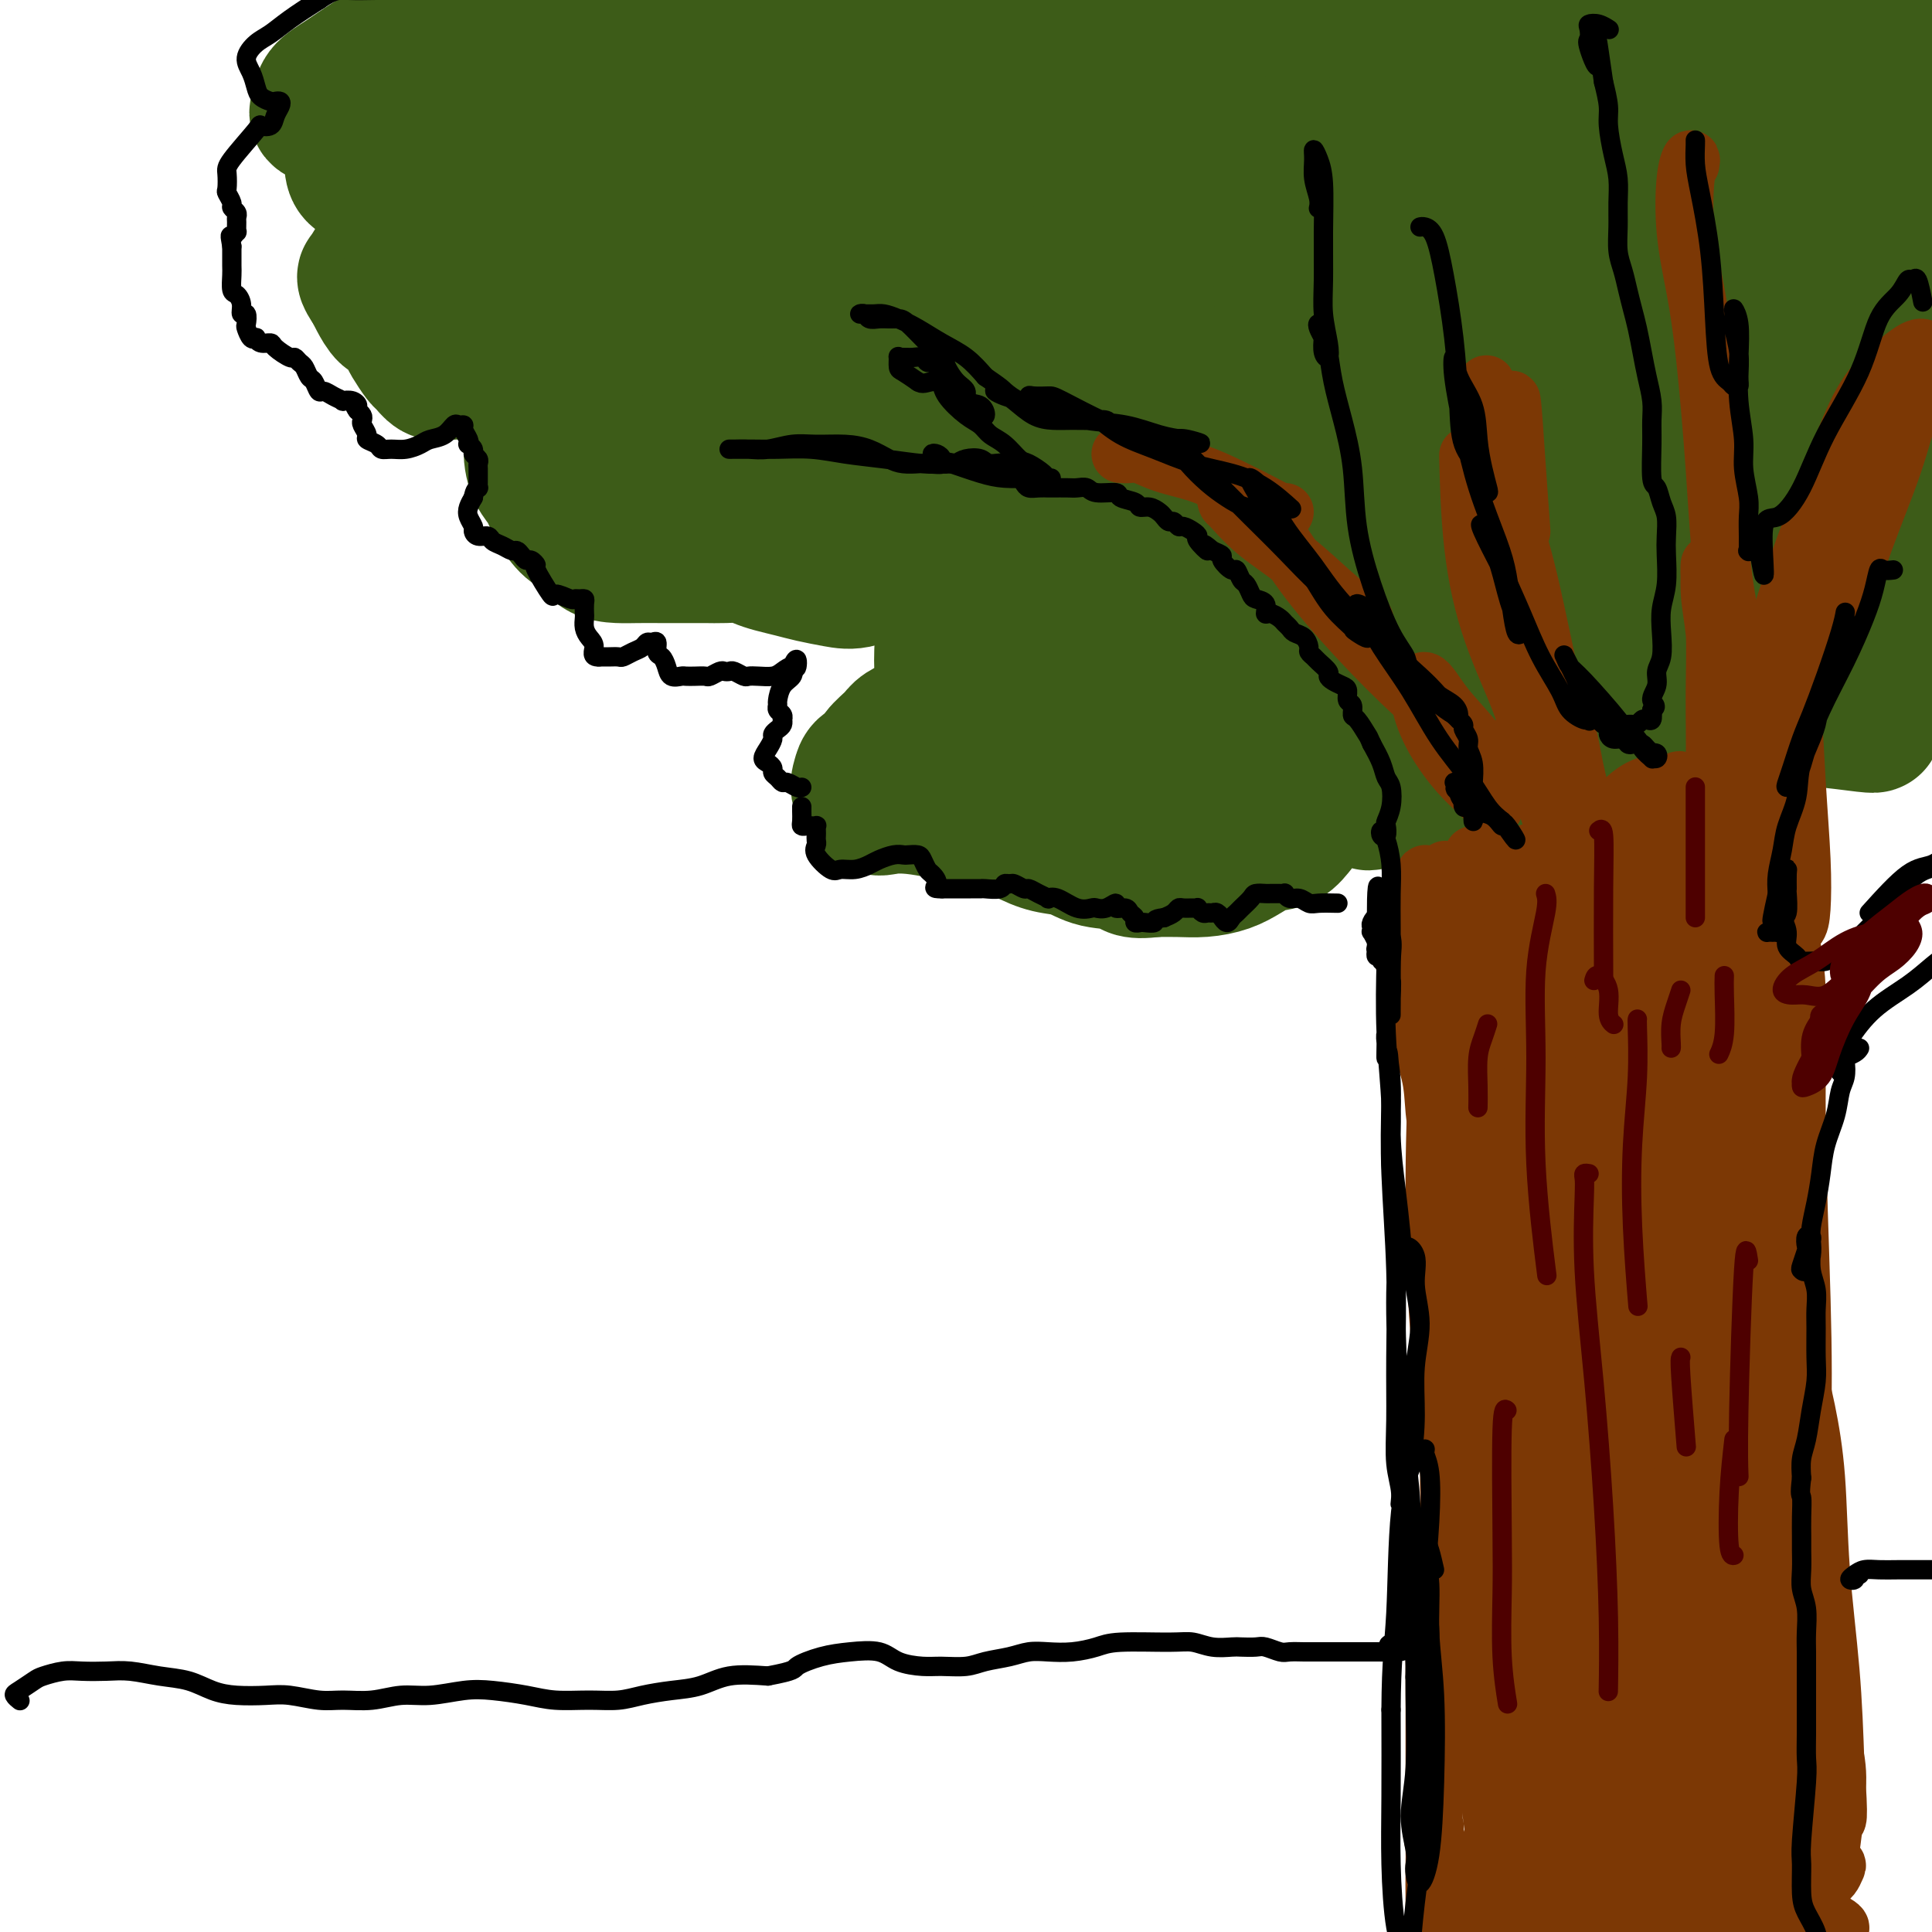 <svg viewBox='0 0 400 400' version='1.1' xmlns='http://www.w3.org/2000/svg' xmlns:xlink='http://www.w3.org/1999/xlink'><g fill='none' stroke='rgb(61,92,24)' stroke-width='28' stroke-linecap='round' stroke-linejoin='round'><path d='M388,150c0.086,0.125 0.173,0.250 -2,0c-2.173,-0.250 -6.604,-0.875 -9,-1c-2.396,-0.125 -2.756,0.250 -4,0c-1.244,-0.250 -3.372,-1.124 -5,-2c-1.628,-0.876 -2.754,-1.754 -4,-2c-1.246,-0.246 -2.610,0.140 -4,0c-1.390,-0.140 -2.805,-0.805 -4,-1c-1.195,-0.195 -2.169,0.081 -3,0c-0.831,-0.081 -1.519,-0.519 -2,-1c-0.481,-0.481 -0.756,-1.005 -1,-1c-0.244,0.005 -0.457,0.537 -1,1c-0.543,0.463 -1.415,0.855 -2,1c-0.585,0.145 -0.881,0.041 -1,0c-0.119,-0.041 -0.059,-0.021 0,0'/><path d='M333,147c0.384,-0.149 0.768,-0.297 -1,0c-1.768,0.297 -5.688,1.040 -8,2c-2.312,0.960 -3.017,2.136 -4,3c-0.983,0.864 -2.245,1.414 -3,2c-0.755,0.586 -1.005,1.206 -2,2c-0.995,0.794 -2.735,1.760 -4,2c-1.265,0.240 -2.053,-0.247 -3,0c-0.947,0.247 -2.052,1.229 -3,2c-0.948,0.771 -1.737,1.331 -3,2c-1.263,0.669 -2.998,1.446 -4,2c-1.002,0.554 -1.270,0.884 -2,1c-0.730,0.116 -1.921,0.018 -3,0c-1.079,-0.018 -2.046,0.044 -3,0c-0.954,-0.044 -1.894,-0.193 -3,0c-1.106,0.193 -2.379,0.727 -3,1c-0.621,0.273 -0.590,0.283 -1,0c-0.410,-0.283 -1.260,-0.861 -2,-1c-0.740,-0.139 -1.368,0.160 -2,0c-0.632,-0.160 -1.268,-0.780 -2,-1c-0.732,-0.220 -1.561,-0.040 -2,0c-0.439,0.040 -0.490,-0.059 -1,0c-0.510,0.059 -1.479,0.277 -2,1c-0.521,0.723 -0.593,1.951 -1,3c-0.407,1.049 -1.150,1.920 -2,3c-0.850,1.080 -1.808,2.370 -3,3c-1.192,0.630 -2.618,0.600 -4,1c-1.382,0.400 -2.721,1.232 -4,2c-1.279,0.768 -2.497,1.474 -4,2c-1.503,0.526 -3.289,0.872 -5,1c-1.711,0.128 -3.346,0.036 -5,0c-1.654,-0.036 -3.327,-0.018 -5,0'/><path d='M239,180c-5.236,0.733 -4.826,-0.436 -6,-1c-1.174,-0.564 -3.931,-0.523 -6,-1c-2.069,-0.477 -3.449,-1.472 -5,-2c-1.551,-0.528 -3.272,-0.589 -5,-1c-1.728,-0.411 -3.463,-1.171 -5,-2c-1.537,-0.829 -2.877,-1.728 -4,-2c-1.123,-0.272 -2.028,0.081 -3,0c-0.972,-0.081 -2.011,-0.597 -3,-1c-0.989,-0.403 -1.930,-0.694 -3,-1c-1.070,-0.306 -2.270,-0.627 -4,-1c-1.730,-0.373 -3.991,-0.799 -6,-1c-2.009,-0.201 -3.766,-0.176 -5,0c-1.234,0.176 -1.945,0.504 -3,0c-1.055,-0.504 -2.453,-1.839 -3,-3c-0.547,-1.161 -0.241,-2.149 0,-3c0.241,-0.851 0.419,-1.564 1,-2c0.581,-0.436 1.567,-0.593 2,-1c0.433,-0.407 0.314,-1.064 1,-2c0.686,-0.936 2.177,-2.152 3,-3c0.823,-0.848 0.977,-1.329 2,-2c1.023,-0.671 2.915,-1.534 4,-2c1.085,-0.466 1.363,-0.537 2,-1c0.637,-0.463 1.635,-1.319 2,-2c0.365,-0.681 0.099,-1.186 0,-2c-0.099,-0.814 -0.030,-1.936 0,-3c0.030,-1.064 0.020,-2.070 0,-3c-0.020,-0.930 -0.049,-1.785 0,-3c0.049,-1.215 0.178,-2.790 0,-4c-0.178,-1.210 -0.663,-2.057 -1,-3c-0.337,-0.943 -0.525,-1.984 -1,-3c-0.475,-1.016 -1.238,-2.008 -2,-3'/><path d='M191,122c-1.136,-4.300 -1.977,-3.050 -3,-3c-1.023,0.050 -2.230,-1.100 -4,-1c-1.770,0.100 -4.105,1.449 -6,2c-1.895,0.551 -3.350,0.302 -5,0c-1.650,-0.302 -3.494,-0.659 -5,-1c-1.506,-0.341 -2.674,-0.666 -4,-1c-1.326,-0.334 -2.808,-0.678 -4,-1c-1.192,-0.322 -2.092,-0.622 -3,-1c-0.908,-0.378 -1.823,-0.833 -3,-1c-1.177,-0.167 -2.614,-0.045 -4,0c-1.386,0.045 -2.719,0.012 -4,0c-1.281,-0.012 -2.510,-0.004 -4,0c-1.490,0.004 -3.242,0.005 -5,0c-1.758,-0.005 -3.523,-0.016 -5,0c-1.477,0.016 -2.664,0.059 -4,0c-1.336,-0.059 -2.819,-0.221 -4,-1c-1.181,-0.779 -2.060,-2.174 -3,-3c-0.940,-0.826 -1.941,-1.083 -3,-2c-1.059,-0.917 -2.175,-2.495 -3,-4c-0.825,-1.505 -1.358,-2.936 -2,-4c-0.642,-1.064 -1.393,-1.761 -2,-3c-0.607,-1.239 -1.071,-3.019 -1,-5c0.071,-1.981 0.678,-4.162 1,-6c0.322,-1.838 0.358,-3.335 1,-4c0.642,-0.665 1.888,-0.500 3,0c1.112,0.500 2.090,1.335 3,2c0.910,0.665 1.752,1.159 3,1c1.248,-0.159 2.901,-0.970 4,-2c1.099,-1.030 1.642,-2.277 3,-4c1.358,-1.723 3.531,-3.921 5,-6c1.469,-2.079 2.235,-4.040 3,-6'/><path d='M136,68c1.989,-3.581 1.463,-4.533 2,-6c0.537,-1.467 2.139,-3.449 3,-6c0.861,-2.551 0.983,-5.670 1,-7c0.017,-1.330 -0.070,-0.870 0,-1c0.070,-0.130 0.298,-0.849 0,-1c-0.298,-0.151 -1.121,0.266 -2,0c-0.879,-0.266 -1.815,-1.214 -3,-2c-1.185,-0.786 -2.619,-1.409 -4,-2c-1.381,-0.591 -2.710,-1.152 -4,-2c-1.290,-0.848 -2.542,-1.985 -4,-4c-1.458,-2.015 -3.122,-4.908 -4,-7c-0.878,-2.092 -0.970,-3.382 -1,-5c-0.030,-1.618 0.003,-3.565 0,-5c-0.003,-1.435 -0.043,-2.359 0,-3c0.043,-0.641 0.167,-0.999 1,-2c0.833,-1.001 2.373,-2.646 4,-4c1.627,-1.354 3.342,-2.419 6,-3c2.658,-0.581 6.261,-0.679 10,-1c3.739,-0.321 7.614,-0.864 12,-1c4.386,-0.136 9.282,0.135 13,0c3.718,-0.135 6.257,-0.674 9,-1c2.743,-0.326 5.690,-0.437 7,0c1.310,0.437 0.982,1.422 0,3c-0.982,1.578 -2.617,3.750 -5,7c-2.383,3.250 -5.514,7.577 -10,12c-4.486,4.423 -10.326,8.942 -16,13c-5.674,4.058 -11.181,7.655 -16,10c-4.819,2.345 -8.951,3.439 -12,4c-3.049,0.561 -5.014,0.589 -6,0c-0.986,-0.589 -0.993,-1.794 -1,-3'/><path d='M116,51c-0.040,-2.375 3.360,-6.813 7,-11c3.640,-4.187 7.521,-8.122 12,-12c4.479,-3.878 9.556,-7.697 15,-10c5.444,-2.303 11.255,-3.088 16,-3c4.745,0.088 8.424,1.051 11,2c2.576,0.949 4.050,1.885 5,3c0.950,1.115 1.378,2.410 1,4c-0.378,1.590 -1.560,3.476 -4,6c-2.440,2.524 -6.138,5.685 -10,9c-3.862,3.315 -7.889,6.782 -12,9c-4.111,2.218 -8.306,3.187 -11,3c-2.694,-0.187 -3.886,-1.530 -5,-3c-1.114,-1.470 -2.151,-3.067 -2,-6c0.151,-2.933 1.489,-7.203 4,-11c2.511,-3.797 6.196,-7.120 10,-10c3.804,-2.880 7.726,-5.315 12,-6c4.274,-0.685 8.900,0.381 12,2c3.100,1.619 4.674,3.791 6,7c1.326,3.209 2.405,7.455 2,12c-0.405,4.545 -2.293,9.389 -5,14c-2.707,4.611 -6.231,8.990 -10,13c-3.769,4.010 -7.781,7.652 -12,11c-4.219,3.348 -8.643,6.403 -13,8c-4.357,1.597 -8.645,1.736 -12,2c-3.355,0.264 -5.776,0.653 -7,-1c-1.224,-1.653 -1.252,-5.347 0,-9c1.252,-3.653 3.783,-7.266 7,-11c3.217,-3.734 7.120,-7.588 12,-11c4.880,-3.412 10.737,-6.380 17,-8c6.263,-1.620 12.932,-1.891 18,-1c5.068,0.891 8.534,2.946 12,5'/><path d='M192,48c2.864,1.794 4.024,3.779 5,6c0.976,2.221 1.767,4.678 1,8c-0.767,3.322 -3.092,7.510 -6,11c-2.908,3.490 -6.399,6.282 -10,9c-3.601,2.718 -7.313,5.361 -11,7c-3.687,1.639 -7.348,2.272 -10,2c-2.652,-0.272 -4.294,-1.449 -5,-4c-0.706,-2.551 -0.475,-6.475 1,-11c1.475,-4.525 4.195,-9.652 8,-14c3.805,-4.348 8.695,-7.917 15,-11c6.305,-3.083 14.026,-5.678 21,-7c6.974,-1.322 13.200,-1.369 18,-1c4.800,0.369 8.175,1.156 10,3c1.825,1.844 2.102,4.745 2,8c-0.102,3.255 -0.581,6.865 -3,11c-2.419,4.135 -6.778,8.795 -11,13c-4.222,4.205 -8.306,7.956 -13,11c-4.694,3.044 -9.997,5.382 -14,6c-4.003,0.618 -6.704,-0.484 -9,-2c-2.296,-1.516 -4.186,-3.448 -4,-6c0.186,-2.552 2.448,-5.725 5,-9c2.552,-3.275 5.394,-6.652 10,-10c4.606,-3.348 10.976,-6.667 18,-9c7.024,-2.333 14.702,-3.680 21,-4c6.298,-0.320 11.215,0.386 15,2c3.785,1.614 6.436,4.134 8,7c1.564,2.866 2.041,6.077 1,9c-1.041,2.923 -3.599,5.557 -7,8c-3.401,2.443 -7.647,4.696 -13,7c-5.353,2.304 -11.815,4.658 -18,6c-6.185,1.342 -12.092,1.671 -18,2'/><path d='M199,96c-6.154,0.139 -12.539,-0.512 -18,-2c-5.461,-1.488 -9.997,-3.811 -14,-6c-4.003,-2.189 -7.471,-4.243 -10,-6c-2.529,-1.757 -4.117,-3.216 -5,-4c-0.883,-0.784 -1.061,-0.892 -1,-1c0.061,-0.108 0.361,-0.214 1,0c0.639,0.214 1.618,0.748 3,1c1.382,0.252 3.168,0.221 5,1c1.832,0.779 3.710,2.369 6,4c2.290,1.631 4.991,3.304 7,5c2.009,1.696 3.326,3.416 5,5c1.674,1.584 3.706,3.032 4,5c0.294,1.968 -1.148,4.457 -3,6c-1.852,1.543 -4.113,2.142 -7,3c-2.887,0.858 -6.399,1.976 -10,2c-3.601,0.024 -7.290,-1.046 -10,-2c-2.710,-0.954 -4.442,-1.793 -6,-3c-1.558,-1.207 -2.944,-2.783 -3,-5c-0.056,-2.217 1.217,-5.076 4,-8c2.783,-2.924 7.076,-5.912 12,-9c4.924,-3.088 10.477,-6.275 17,-8c6.523,-1.725 14.014,-1.988 21,-2c6.986,-0.012 13.465,0.229 20,1c6.535,0.771 13.125,2.074 18,4c4.875,1.926 8.035,4.474 10,7c1.965,2.526 2.734,5.029 3,8c0.266,2.971 0.027,6.409 -2,10c-2.027,3.591 -5.842,7.334 -9,10c-3.158,2.666 -5.658,4.256 -9,6c-3.342,1.744 -7.526,3.641 -11,4c-3.474,0.359 -6.237,-0.821 -9,-2'/><path d='M208,120c-2.008,-1.157 -2.530,-3.050 -2,-5c0.530,-1.950 2.110,-3.956 4,-6c1.890,-2.044 4.091,-4.125 7,-6c2.909,-1.875 6.526,-3.544 10,-4c3.474,-0.456 6.803,0.303 9,2c2.197,1.697 3.260,4.334 4,7c0.740,2.666 1.156,5.360 0,8c-1.156,2.640 -3.883,5.224 -7,8c-3.117,2.776 -6.625,5.744 -10,8c-3.375,2.256 -6.618,3.801 -10,5c-3.382,1.199 -6.902,2.053 -9,2c-2.098,-0.053 -2.773,-1.011 -3,-3c-0.227,-1.989 -0.008,-5.008 1,-9c1.008,-3.992 2.803,-8.957 6,-14c3.197,-5.043 7.797,-10.163 13,-14c5.203,-3.837 11.008,-6.389 17,-8c5.992,-1.611 12.169,-2.280 18,-2c5.831,0.280 11.315,1.508 15,3c3.685,1.492 5.572,3.248 7,6c1.428,2.752 2.398,6.499 2,11c-0.398,4.501 -2.164,9.755 -5,14c-2.836,4.245 -6.744,7.480 -11,11c-4.256,3.520 -8.861,7.325 -14,10c-5.139,2.675 -10.812,4.221 -15,5c-4.188,0.779 -6.889,0.791 -9,0c-2.111,-0.791 -3.631,-2.386 -4,-5c-0.369,-2.614 0.412,-6.247 2,-10c1.588,-3.753 3.982,-7.624 8,-12c4.018,-4.376 9.659,-9.255 16,-13c6.341,-3.745 13.383,-6.356 20,-8c6.617,-1.644 12.808,-2.322 19,-3'/><path d='M287,98c9.001,-1.822 12.005,-0.876 15,0c2.995,0.876 5.983,1.684 7,3c1.017,1.316 0.065,3.141 -2,6c-2.065,2.859 -5.243,6.752 -10,11c-4.757,4.248 -11.092,8.851 -18,13c-6.908,4.149 -14.389,7.845 -22,11c-7.611,3.155 -15.352,5.770 -21,7c-5.648,1.230 -9.202,1.076 -12,1c-2.798,-0.076 -4.839,-0.076 -6,-1c-1.161,-0.924 -1.440,-2.774 0,-5c1.440,-2.226 4.600,-4.829 8,-8c3.400,-3.171 7.039,-6.912 12,-11c4.961,-4.088 11.245,-8.524 18,-11c6.755,-2.476 13.980,-2.992 21,-3c7.020,-0.008 13.835,0.493 20,1c6.165,0.507 11.680,1.021 15,2c3.320,0.979 4.445,2.424 5,4c0.555,1.576 0.540,3.284 -2,6c-2.540,2.716 -7.606,6.439 -13,10c-5.394,3.561 -11.115,6.958 -18,10c-6.885,3.042 -14.934,5.728 -23,8c-8.066,2.272 -16.149,4.131 -23,5c-6.851,0.869 -12.471,0.749 -17,0c-4.529,-0.749 -7.967,-2.127 -10,-3c-2.033,-0.873 -2.663,-1.242 -2,-2c0.663,-0.758 2.617,-1.906 6,-4c3.383,-2.094 8.194,-5.136 14,-8c5.806,-2.864 12.608,-5.551 21,-8c8.392,-2.449 18.375,-4.659 29,-7c10.625,-2.341 21.893,-4.812 33,-7c11.107,-2.188 22.054,-4.094 33,-6'/><path d='M345,112c18.992,-3.587 18.973,-2.555 23,-2c4.027,0.555 12.099,0.631 17,1c4.901,0.369 6.630,1.029 7,2c0.370,0.971 -0.619,2.254 -3,4c-2.381,1.746 -6.153,3.957 -12,6c-5.847,2.043 -13.769,3.918 -21,6c-7.231,2.082 -13.770,4.370 -21,6c-7.230,1.630 -15.150,2.603 -21,3c-5.850,0.397 -9.630,0.217 -12,0c-2.370,-0.217 -3.331,-0.472 -3,-1c0.331,-0.528 1.953,-1.328 5,-3c3.047,-1.672 7.518,-4.215 13,-7c5.482,-2.785 11.975,-5.811 20,-8c8.025,-2.189 17.582,-3.542 27,-4c9.418,-0.458 18.695,-0.020 26,0c7.305,0.020 12.636,-0.378 17,0c4.364,0.378 7.761,1.533 10,2c2.239,0.467 3.319,0.247 3,1c-0.319,0.753 -2.038,2.479 -5,4c-2.962,1.521 -7.166,2.835 -12,4c-4.834,1.165 -10.297,2.179 -15,3c-4.703,0.821 -8.646,1.448 -12,2c-3.354,0.552 -6.118,1.027 -8,1c-1.882,-0.027 -2.883,-0.557 -3,-1c-0.117,-0.443 0.648,-0.798 2,-1c1.352,-0.202 3.291,-0.252 6,0c2.709,0.252 6.187,0.805 10,1c3.813,0.195 7.960,0.032 12,0c4.040,-0.032 7.972,0.068 11,0c3.028,-0.068 5.151,-0.305 6,0c0.849,0.305 0.425,1.153 0,2'/><path d='M412,133c6.646,1.015 -0.239,2.553 -4,4c-3.761,1.447 -4.398,2.802 -6,4c-1.602,1.198 -4.168,2.239 -7,3c-2.832,0.761 -5.928,1.241 -9,1c-3.072,-0.241 -6.118,-1.205 -9,-2c-2.882,-0.795 -5.599,-1.422 -9,-3c-3.401,-1.578 -7.487,-4.106 -11,-7c-3.513,-2.894 -6.454,-6.155 -9,-10c-2.546,-3.845 -4.699,-8.273 -6,-14c-1.301,-5.727 -1.751,-12.752 0,-17c1.751,-4.248 5.703,-5.719 9,-7c3.297,-1.281 5.940,-2.371 10,-2c4.060,0.371 9.536,2.202 14,4c4.464,1.798 7.917,3.564 11,5c3.083,1.436 5.797,2.542 7,4c1.203,1.458 0.897,3.268 -1,5c-1.897,1.732 -5.383,3.388 -10,5c-4.617,1.612 -10.364,3.182 -17,4c-6.636,0.818 -14.162,0.883 -21,0c-6.838,-0.883 -12.987,-2.715 -18,-5c-5.013,-2.285 -8.889,-5.024 -11,-9c-2.111,-3.976 -2.455,-9.191 -1,-13c1.455,-3.809 4.711,-6.213 9,-9c4.289,-2.787 9.612,-5.958 16,-8c6.388,-2.042 13.839,-2.953 21,-3c7.161,-0.047 14.030,0.772 21,1c6.970,0.228 14.042,-0.135 19,1c4.958,1.135 7.803,3.768 9,6c1.197,2.232 0.745,4.062 -1,6c-1.745,1.938 -4.784,3.982 -10,6c-5.216,2.018 -12.608,4.009 -20,6'/><path d='M378,89c-6.973,1.963 -14.406,3.872 -23,5c-8.594,1.128 -18.348,1.477 -27,1c-8.652,-0.477 -16.201,-1.780 -22,-4c-5.799,-2.220 -9.847,-5.356 -12,-9c-2.153,-3.644 -2.409,-7.795 -1,-12c1.409,-4.205 4.484,-8.465 9,-13c4.516,-4.535 10.473,-9.345 18,-13c7.527,-3.655 16.623,-6.154 26,-8c9.377,-1.846 19.036,-3.039 28,-3c8.964,0.039 17.234,1.308 24,3c6.766,1.692 12.029,3.805 15,6c2.971,2.195 3.652,4.470 3,7c-0.652,2.530 -2.636,5.315 -6,8c-3.364,2.685 -8.109,5.269 -15,8c-6.891,2.731 -15.930,5.610 -25,8c-9.070,2.390 -18.171,4.291 -28,6c-9.829,1.709 -20.386,3.227 -29,3c-8.614,-0.227 -15.286,-2.199 -20,-5c-4.714,-2.801 -7.469,-6.430 -9,-10c-1.531,-3.570 -1.836,-7.082 0,-11c1.836,-3.918 5.814,-8.244 11,-12c5.186,-3.756 11.581,-6.944 19,-10c7.419,-3.056 15.864,-5.981 25,-8c9.136,-2.019 18.964,-3.131 27,-3c8.036,0.131 14.279,1.505 20,3c5.721,1.495 10.920,3.112 14,5c3.080,1.888 4.041,4.047 4,6c-0.041,1.953 -1.083,3.699 -4,6c-2.917,2.301 -7.708,5.158 -14,8c-6.292,2.842 -14.083,5.669 -22,8c-7.917,2.331 -15.958,4.165 -24,6'/><path d='M340,65c-11.844,2.927 -18.455,3.244 -25,3c-6.545,-0.244 -13.024,-1.048 -18,-3c-4.976,-1.952 -8.450,-5.052 -11,-8c-2.550,-2.948 -4.177,-5.743 -4,-9c0.177,-3.257 2.158,-6.974 6,-10c3.842,-3.026 9.544,-5.361 16,-8c6.456,-2.639 13.666,-5.583 22,-7c8.334,-1.417 17.791,-1.308 25,0c7.209,1.308 12.169,3.815 17,6c4.831,2.185 9.535,4.047 12,6c2.465,1.953 2.693,3.997 2,6c-0.693,2.003 -2.307,3.966 -6,6c-3.693,2.034 -9.465,4.139 -16,6c-6.535,1.861 -13.834,3.480 -22,5c-8.166,1.520 -17.200,2.943 -26,3c-8.800,0.057 -17.367,-1.251 -24,-3c-6.633,-1.749 -11.333,-3.939 -15,-7c-3.667,-3.061 -6.303,-6.993 -7,-10c-0.697,-3.007 0.543,-5.087 3,-7c2.457,-1.913 6.131,-3.658 11,-5c4.869,-1.342 10.934,-2.282 17,-3c6.066,-0.718 12.132,-1.216 18,-1c5.868,0.216 11.536,1.144 16,2c4.464,0.856 7.724,1.640 9,3c1.276,1.360 0.567,3.295 -1,5c-1.567,1.705 -3.993,3.180 -8,5c-4.007,1.820 -9.596,3.985 -16,6c-6.404,2.015 -13.624,3.880 -21,5c-7.376,1.120 -14.909,1.494 -22,1c-7.091,-0.494 -13.740,-1.855 -19,-4c-5.260,-2.145 -9.130,-5.072 -13,-8'/><path d='M240,40c-3.333,-2.463 -5.166,-4.620 -6,-7c-0.834,-2.380 -0.670,-4.982 1,-7c1.670,-2.018 4.845,-3.451 9,-5c4.155,-1.549 9.288,-3.213 15,-4c5.712,-0.787 12.002,-0.696 18,0c5.998,0.696 11.703,1.997 15,4c3.297,2.003 4.187,4.709 5,7c0.813,2.291 1.551,4.166 0,6c-1.551,1.834 -5.389,3.625 -10,5c-4.611,1.375 -9.995,2.333 -16,4c-6.005,1.667 -12.631,4.044 -20,5c-7.369,0.956 -15.480,0.490 -22,0c-6.520,-0.490 -11.449,-1.005 -16,-3c-4.551,-1.995 -8.726,-5.470 -12,-9c-3.274,-3.530 -5.649,-7.113 -6,-11c-0.351,-3.887 1.323,-8.077 4,-12c2.677,-3.923 6.358,-7.578 11,-10c4.642,-2.422 10.243,-3.609 16,-4c5.757,-0.391 11.668,0.014 17,1c5.332,0.986 10.085,2.552 14,4c3.915,1.448 6.991,2.777 8,4c1.009,1.223 -0.050,2.341 -2,4c-1.950,1.659 -4.790,3.859 -9,6c-4.210,2.141 -9.790,4.222 -16,6c-6.210,1.778 -13.051,3.253 -20,4c-6.949,0.747 -14.007,0.767 -20,0c-5.993,-0.767 -10.921,-2.322 -14,-4c-3.079,-1.678 -4.310,-3.481 -5,-5c-0.690,-1.519 -0.840,-2.755 1,-4c1.840,-1.245 5.668,-2.499 11,-4c5.332,-1.501 12.166,-3.251 19,-5'/><path d='M210,6c9.725,-2.283 19.037,-3.490 30,-4c10.963,-0.510 23.576,-0.321 35,0c11.424,0.321 21.658,0.775 32,1c10.342,0.225 20.793,0.220 30,0c9.207,-0.220 17.169,-0.655 24,-1c6.831,-0.345 12.532,-0.601 16,-1c3.468,-0.399 4.704,-0.942 5,-1c0.296,-0.058 -0.349,0.368 -3,1c-2.651,0.632 -7.307,1.470 -13,3c-5.693,1.530 -12.422,3.753 -20,6c-7.578,2.247 -16.004,4.518 -25,8c-8.996,3.482 -18.563,8.175 -28,12c-9.437,3.825 -18.744,6.782 -26,9c-7.256,2.218 -12.460,3.698 -17,5c-4.540,1.302 -8.416,2.425 -10,3c-1.584,0.575 -0.875,0.602 1,0c1.875,-0.602 4.917,-1.833 10,-4c5.083,-2.167 12.206,-5.270 20,-9c7.794,-3.730 16.258,-8.086 26,-12c9.742,-3.914 20.760,-7.387 31,-9c10.240,-1.613 19.701,-1.367 27,-1c7.299,0.367 12.436,0.856 16,2c3.564,1.144 5.554,2.944 6,5c0.446,2.056 -0.652,4.369 -3,7c-2.348,2.631 -5.946,5.581 -11,9c-5.054,3.419 -11.564,7.308 -19,11c-7.436,3.692 -15.796,7.188 -25,11c-9.204,3.812 -19.250,7.939 -27,11c-7.750,3.061 -13.202,5.055 -18,6c-4.798,0.945 -8.942,0.841 -11,0c-2.058,-0.841 -2.029,-2.421 -2,-4'/><path d='M261,70c0.280,-1.415 1.979,-2.952 5,-6c3.021,-3.048 7.365,-7.608 13,-12c5.635,-4.392 12.563,-8.618 21,-13c8.437,-4.382 18.385,-8.921 28,-13c9.615,-4.079 18.897,-7.697 27,-10c8.103,-2.303 15.026,-3.291 20,-3c4.974,0.291 7.999,1.862 10,4c2.001,2.138 2.976,4.843 3,7c0.024,2.157 -0.904,3.765 -3,6c-2.096,2.235 -5.359,5.097 -10,8c-4.641,2.903 -10.660,5.847 -18,10c-7.340,4.153 -16.002,9.517 -24,14c-7.998,4.483 -15.333,8.087 -21,10c-5.667,1.913 -9.666,2.136 -12,2c-2.334,-0.136 -3.002,-0.630 -3,-2c0.002,-1.370 0.676,-3.616 3,-6c2.324,-2.384 6.300,-4.905 11,-8c4.700,-3.095 10.124,-6.765 17,-11c6.876,-4.235 15.205,-9.035 23,-14c7.795,-4.965 15.056,-10.093 22,-14c6.944,-3.907 13.572,-6.591 18,-8c4.428,-1.409 6.655,-1.544 9,-1c2.345,0.544 4.808,1.765 6,3c1.192,1.235 1.115,2.482 0,5c-1.115,2.518 -3.267,6.307 -7,10c-3.733,3.693 -9.048,7.290 -15,11c-5.952,3.710 -12.542,7.533 -20,11c-7.458,3.467 -15.782,6.579 -24,10c-8.218,3.421 -16.328,7.152 -25,10c-8.672,2.848 -17.906,4.814 -26,6c-8.094,1.186 -15.047,1.593 -22,2'/><path d='M267,78c-10.857,1.292 -13.999,0.521 -19,-1c-5.001,-1.521 -11.862,-3.794 -16,-6c-4.138,-2.206 -5.552,-4.346 -7,-6c-1.448,-1.654 -2.928,-2.821 -4,-4c-1.072,-1.179 -1.736,-2.371 -2,-3c-0.264,-0.629 -0.129,-0.696 0,-1c0.129,-0.304 0.252,-0.844 0,-1c-0.252,-0.156 -0.879,0.072 -2,1c-1.121,0.928 -2.737,2.556 -5,5c-2.263,2.444 -5.172,5.703 -8,8c-2.828,2.297 -5.573,3.631 -8,5c-2.427,1.369 -4.535,2.772 -7,4c-2.465,1.228 -5.288,2.280 -8,3c-2.712,0.720 -5.312,1.107 -8,2c-2.688,0.893 -5.463,2.293 -8,3c-2.537,0.707 -4.836,0.722 -7,1c-2.164,0.278 -4.192,0.821 -6,1c-1.808,0.179 -3.394,-0.005 -5,0c-1.606,0.005 -3.230,0.198 -4,0c-0.770,-0.198 -0.685,-0.789 -1,-1c-0.315,-0.211 -1.030,-0.042 -1,0c0.030,0.042 0.804,-0.043 1,0c0.196,0.043 -0.188,0.213 0,0c0.188,-0.213 0.947,-0.811 1,-1c0.053,-0.189 -0.602,0.029 -1,0c-0.398,-0.029 -0.540,-0.307 -1,0c-0.460,0.307 -1.239,1.198 -2,2c-0.761,0.802 -1.503,1.515 -2,2c-0.497,0.485 -0.748,0.743 -1,1'/><path d='M136,92c-1.130,0.664 -1.455,-0.177 -2,0c-0.545,0.177 -1.312,1.372 -2,2c-0.688,0.628 -1.298,0.689 -2,1c-0.702,0.311 -1.494,0.874 -2,1c-0.506,0.126 -0.724,-0.184 -1,-1c-0.276,-0.816 -0.610,-2.139 -1,-3c-0.390,-0.861 -0.837,-1.260 -1,-2c-0.163,-0.740 -0.044,-1.821 0,-3c0.044,-1.179 0.012,-2.456 0,-3c-0.012,-0.544 -0.005,-0.354 0,-1c0.005,-0.646 0.007,-2.128 0,-3c-0.007,-0.872 -0.024,-1.133 0,-2c0.024,-0.867 0.088,-2.339 0,-3c-0.088,-0.661 -0.327,-0.510 -1,-1c-0.673,-0.490 -1.781,-1.620 -3,-2c-1.219,-0.380 -2.549,-0.008 -4,0c-1.451,0.008 -3.022,-0.348 -5,0c-1.978,0.348 -4.364,1.399 -6,2c-1.636,0.601 -2.521,0.751 -4,1c-1.479,0.249 -3.552,0.595 -5,1c-1.448,0.405 -2.271,0.868 -3,1c-0.729,0.132 -1.365,-0.066 -2,0c-0.635,0.066 -1.268,0.395 -2,0c-0.732,-0.395 -1.561,-1.514 -2,-2c-0.439,-0.486 -0.488,-0.338 -1,-1c-0.512,-0.662 -1.489,-2.135 -2,-3c-0.511,-0.865 -0.557,-1.124 -1,-2c-0.443,-0.876 -1.284,-2.369 -2,-3c-0.716,-0.631 -1.308,-0.401 -2,-1c-0.692,-0.599 -1.483,-2.028 -2,-3c-0.517,-0.972 -0.758,-1.486 -1,-2'/><path d='M77,60c-2.257,-3.230 -1.399,-2.806 -1,-3c0.399,-0.194 0.338,-1.005 1,-2c0.662,-0.995 2.047,-2.175 3,-3c0.953,-0.825 1.475,-1.296 2,-2c0.525,-0.704 1.053,-1.640 2,-2c0.947,-0.360 2.314,-0.145 3,0c0.686,0.145 0.691,0.219 1,0c0.309,-0.219 0.924,-0.730 1,-1c0.076,-0.270 -0.385,-0.299 -1,-1c-0.615,-0.701 -1.384,-2.073 -2,-3c-0.616,-0.927 -1.080,-1.409 -2,-2c-0.920,-0.591 -2.296,-1.289 -4,-2c-1.704,-0.711 -3.736,-1.433 -5,-2c-1.264,-0.567 -1.761,-0.979 -2,-2c-0.239,-1.021 -0.219,-2.652 0,-4c0.219,-1.348 0.636,-2.413 1,-3c0.364,-0.587 0.673,-0.697 1,-1c0.327,-0.303 0.671,-0.799 1,-1c0.329,-0.201 0.643,-0.107 1,0c0.357,0.107 0.758,0.225 1,0c0.242,-0.225 0.327,-0.795 0,-1c-0.327,-0.205 -1.065,-0.046 -2,0c-0.935,0.046 -2.068,-0.021 -3,0c-0.932,0.021 -1.665,0.131 -3,0c-1.335,-0.131 -3.273,-0.502 -4,-1c-0.727,-0.498 -0.245,-1.122 0,-2c0.245,-0.878 0.251,-2.008 1,-3c0.749,-0.992 2.240,-1.844 4,-3c1.760,-1.156 3.789,-2.616 6,-4c2.211,-1.384 4.606,-2.692 7,-4'/><path d='M84,8c4.255,-2.402 6.394,-2.905 9,-4c2.606,-1.095 5.681,-2.780 8,-4c2.319,-1.220 3.881,-1.975 5,-2c1.119,-0.025 1.793,0.679 2,1c0.207,0.321 -0.053,0.258 0,1c0.053,0.742 0.419,2.290 0,3c-0.419,0.710 -1.624,0.582 -2,1c-0.376,0.418 0.076,1.382 0,2c-0.076,0.618 -0.680,0.889 0,1c0.680,0.111 2.643,0.062 5,0c2.357,-0.062 5.108,-0.138 9,0c3.892,0.138 8.923,0.490 13,1c4.077,0.510 7.199,1.178 9,2c1.801,0.822 2.282,1.797 2,3c-0.282,1.203 -1.328,2.634 -3,4c-1.672,1.366 -3.969,2.668 -7,5c-3.031,2.332 -6.797,5.693 -10,8c-3.203,2.307 -5.844,3.558 -9,5c-3.156,1.442 -6.827,3.075 -10,4c-3.173,0.925 -5.847,1.142 -8,1c-2.153,-0.142 -3.786,-0.641 -5,-2c-1.214,-1.359 -2.011,-3.576 -2,-6c0.011,-2.424 0.829,-5.056 2,-7c1.171,-1.944 2.695,-3.200 5,-4c2.305,-0.800 5.392,-1.144 8,-1c2.608,0.144 4.736,0.777 7,2c2.264,1.223 4.665,3.038 6,5c1.335,1.962 1.605,4.072 1,6c-0.605,1.928 -2.086,3.673 -4,5c-1.914,1.327 -4.261,2.236 -7,3c-2.739,0.764 -5.869,1.382 -9,2'/><path d='M99,43c-4.298,1.025 -7.044,1.089 -10,1c-2.956,-0.089 -6.121,-0.331 -8,-1c-1.879,-0.669 -2.472,-1.763 -3,-4c-0.528,-2.237 -0.992,-5.615 0,-9c0.992,-3.385 3.440,-6.776 6,-9c2.560,-2.224 5.234,-3.282 9,-4c3.766,-0.718 8.626,-1.098 13,-1c4.374,0.098 8.261,0.674 12,2c3.739,1.326 7.329,3.401 10,6c2.671,2.599 4.422,5.720 6,9c1.578,3.280 2.984,6.718 3,10c0.016,3.282 -1.359,6.409 -3,9c-1.641,2.591 -3.547,4.645 -6,6c-2.453,1.355 -5.453,2.010 -8,2c-2.547,-0.010 -4.641,-0.687 -7,-2c-2.359,-1.313 -4.984,-3.264 -7,-6c-2.016,-2.736 -3.424,-6.257 -5,-9c-1.576,-2.743 -3.321,-4.708 -4,-6c-0.679,-1.292 -0.292,-1.913 0,-2c0.292,-0.087 0.488,0.359 1,1c0.512,0.641 1.338,1.477 2,3c0.662,1.523 1.158,3.734 2,6c0.842,2.266 2.028,4.587 3,7c0.972,2.413 1.729,4.917 3,7c1.271,2.083 3.057,3.745 5,5c1.943,1.255 4.042,2.102 6,3c1.958,0.898 3.773,1.846 6,2c2.227,0.154 4.865,-0.484 7,-2c2.135,-1.516 3.767,-3.908 6,-6c2.233,-2.092 5.067,-3.883 8,-5c2.933,-1.117 5.967,-1.558 9,-2'/><path d='M155,54c6.000,-2.111 6.000,0.111 6,1c0.000,0.889 0.000,0.444 0,0'/><path d='M338,77c-0.143,0.258 -0.286,0.516 -1,-1c-0.714,-1.516 -2.000,-4.806 -2,-6c-0.000,-1.194 1.284,-0.294 3,0c1.716,0.294 3.863,-0.020 6,0c2.137,0.020 4.266,0.373 7,1c2.734,0.627 6.075,1.527 9,2c2.925,0.473 5.433,0.519 8,1c2.567,0.481 5.191,1.399 8,2c2.809,0.601 5.803,0.886 7,1c1.197,0.114 0.599,0.057 0,0'/></g>
<g fill='none' stroke='rgb(124,56,5)' stroke-width='12' stroke-linecap='round' stroke-linejoin='round'><path d='M233,94c-0.617,-0.013 -1.234,-0.027 -1,0c0.234,0.027 1.320,0.093 2,0c0.680,-0.093 0.954,-0.345 2,0c1.046,0.345 2.865,1.287 5,2c2.135,0.713 4.586,1.196 7,2c2.414,0.804 4.790,1.928 7,3c2.210,1.072 4.252,2.091 6,3c1.748,0.909 3.201,1.706 4,2c0.799,0.294 0.942,0.084 1,0c0.058,-0.084 0.029,-0.042 0,0'/><path d='M256,103c-0.842,-0.114 -1.684,-0.228 -2,0c-0.316,0.228 -0.107,0.797 0,1c0.107,0.203 0.110,0.041 1,1c0.890,0.959 2.667,3.039 5,5c2.333,1.961 5.223,3.804 8,6c2.777,2.196 5.440,4.745 8,7c2.560,2.255 5.017,4.216 6,5c0.983,0.784 0.491,0.392 0,0'/><path d='M263,106c-0.000,-0.360 -0.000,-0.720 -1,-1c-1.000,-0.280 -2.998,-0.478 -3,0c-0.002,0.478 1.994,1.634 4,4c2.006,2.366 4.024,5.942 7,10c2.976,4.058 6.910,8.598 11,13c4.090,4.402 8.335,8.665 12,12c3.665,3.335 6.752,5.742 9,8c2.248,2.258 3.659,4.368 5,6c1.341,1.632 2.612,2.788 3,3c0.388,0.212 -0.108,-0.519 -1,-2c-0.892,-1.481 -2.179,-3.711 -4,-6c-1.821,-2.289 -4.175,-4.636 -6,-7c-1.825,-2.364 -3.122,-4.744 -4,-5c-0.878,-0.256 -1.338,1.613 -1,4c0.338,2.387 1.475,5.291 3,8c1.525,2.709 3.440,5.221 5,7c1.560,1.779 2.766,2.825 4,4c1.234,1.175 2.495,2.479 3,3c0.505,0.521 0.252,0.261 0,0'/><path d='M304,96c-0.035,-1.481 -0.070,-2.961 0,0c0.070,2.961 0.246,10.364 1,17c0.754,6.636 2.087,12.503 4,18c1.913,5.497 4.408,10.622 6,15c1.592,4.378 2.282,8.009 3,11c0.718,2.991 1.462,5.344 2,7c0.538,1.656 0.868,2.616 1,3c0.132,0.384 0.066,0.192 0,0'/><path d='M315,110c-0.318,-4.327 -0.635,-8.654 -1,-14c-0.365,-5.346 -0.776,-11.712 -1,-13c-0.224,-1.288 -0.260,2.502 0,6c0.260,3.498 0.816,6.703 1,11c0.184,4.297 -0.004,9.686 0,15c0.004,5.314 0.201,10.554 1,16c0.799,5.446 2.201,11.098 4,16c1.799,4.902 3.996,9.052 5,12c1.004,2.948 0.814,4.692 1,6c0.186,1.308 0.749,2.180 1,2c0.251,-0.180 0.189,-1.413 0,-3c-0.189,-1.587 -0.505,-3.527 -1,-6c-0.495,-2.473 -1.170,-5.480 -2,-9c-0.830,-3.520 -1.816,-7.554 -3,-13c-1.184,-5.446 -2.567,-12.305 -4,-18c-1.433,-5.695 -2.915,-10.226 -4,-14c-1.085,-3.774 -1.774,-6.790 -2,-8c-0.226,-1.210 0.010,-0.612 0,0c-0.010,0.612 -0.267,1.239 0,3c0.267,1.761 1.058,4.655 2,9c0.942,4.345 2.036,10.142 3,16c0.964,5.858 1.797,11.778 3,17c1.203,5.222 2.777,9.746 4,13c1.223,3.254 2.095,5.240 3,7c0.905,1.760 1.843,3.295 2,3c0.157,-0.295 -0.466,-2.422 -1,-5c-0.534,-2.578 -0.978,-5.609 -2,-9c-1.022,-3.391 -2.621,-7.144 -4,-12c-1.379,-4.856 -2.537,-10.816 -4,-17c-1.463,-6.184 -3.232,-12.592 -5,-19'/><path d='M311,102c-2.579,-12.848 -1.026,-13.969 -1,-16c0.026,-2.031 -1.474,-4.971 -2,-6c-0.526,-1.029 -0.078,-0.148 0,1c0.078,1.148 -0.214,2.564 0,6c0.214,3.436 0.936,8.892 2,14c1.064,5.108 2.472,9.868 4,16c1.528,6.132 3.178,13.636 5,20c1.822,6.364 3.816,11.589 5,16c1.184,4.411 1.560,8.007 2,11c0.440,2.993 0.946,5.383 1,8c0.054,2.617 -0.344,5.461 -1,7c-0.656,1.539 -1.570,1.775 -2,1c-0.430,-0.775 -0.376,-2.559 -1,-5c-0.624,-2.441 -1.925,-5.537 -3,-9c-1.075,-3.463 -1.922,-7.293 -3,-10c-1.078,-2.707 -2.385,-4.292 -2,-4c0.385,0.292 2.463,2.460 4,6c1.537,3.540 2.534,8.451 4,13c1.466,4.549 3.403,8.737 5,13c1.597,4.263 2.855,8.602 4,12c1.145,3.398 2.177,5.854 3,8c0.823,2.146 1.436,3.980 2,5c0.564,1.020 1.080,1.224 1,1c-0.080,-0.224 -0.755,-0.877 -1,-2c-0.245,-1.123 -0.060,-2.718 0,-4c0.060,-1.282 -0.006,-2.252 0,-3c0.006,-0.748 0.085,-1.275 0,-2c-0.085,-0.725 -0.332,-1.648 0,-2c0.332,-0.352 1.243,-0.133 2,0c0.757,0.133 1.359,0.181 2,0c0.641,-0.181 1.320,-0.590 2,-1'/><path d='M343,196c1.346,-0.554 1.712,-1.437 3,-3c1.288,-1.563 3.498,-3.804 5,-7c1.502,-3.196 2.298,-7.345 3,-11c0.702,-3.655 1.312,-6.815 2,-11c0.688,-4.185 1.454,-9.396 2,-15c0.546,-5.604 0.870,-11.601 1,-14c0.130,-2.399 0.065,-1.199 0,0'/><path d='M355,74c0.000,-1.796 0.000,-3.592 0,-4c0.000,-0.408 0.000,0.571 0,1c0.000,0.429 0.000,0.308 0,0c0.000,-0.308 0.000,-0.802 0,-1c0.000,-0.198 0.000,-0.099 0,0'/><path d='M350,34c0.100,-0.619 0.201,-1.238 0,-1c-0.201,0.238 -0.703,1.334 -1,4c-0.297,2.666 -0.391,6.902 0,11c0.391,4.098 1.265,8.059 2,12c0.735,3.941 1.331,7.861 2,14c0.669,6.139 1.409,14.495 2,23c0.591,8.505 1.031,17.157 2,24c0.969,6.843 2.468,11.877 3,16c0.532,4.123 0.097,7.337 0,10c-0.097,2.663 0.143,4.777 0,6c-0.143,1.223 -0.669,1.555 -1,1c-0.331,-0.555 -0.467,-1.997 -1,-4c-0.533,-2.003 -1.464,-4.567 -2,-8c-0.536,-3.433 -0.676,-7.734 -1,-11c-0.324,-3.266 -0.833,-5.496 -1,-8c-0.167,-2.504 0.009,-5.282 0,-6c-0.009,-0.718 -0.201,0.624 0,3c0.201,2.376 0.795,5.785 1,10c0.205,4.215 0.022,9.234 0,14c-0.022,4.766 0.117,9.279 0,14c-0.117,4.721 -0.489,9.652 -1,14c-0.511,4.348 -1.160,8.115 -2,12c-0.840,3.885 -1.870,7.890 -3,11c-1.130,3.110 -2.361,5.327 -3,7c-0.639,1.673 -0.687,2.802 -1,3c-0.313,0.198 -0.891,-0.535 -1,-2c-0.109,-1.465 0.253,-3.660 1,-6c0.747,-2.340 1.881,-4.823 3,-8c1.119,-3.177 2.224,-7.048 4,-12c1.776,-4.952 4.222,-10.986 7,-19c2.778,-8.014 5.889,-18.007 9,-28'/><path d='M368,130c5.177,-16.382 6.620,-19.838 9,-25c2.380,-5.162 5.696,-12.029 9,-17c3.304,-4.971 6.595,-8.047 9,-10c2.405,-1.953 3.924,-2.785 5,-3c1.076,-0.215 1.707,0.187 2,1c0.293,0.813 0.246,2.039 0,3c-0.246,0.961 -0.691,1.658 -2,3c-1.309,1.342 -3.483,3.329 -5,5c-1.517,1.671 -2.378,3.025 -4,5c-1.622,1.975 -4.006,4.570 -6,7c-1.994,2.430 -3.597,4.694 -5,6c-1.403,1.306 -2.606,1.654 -3,1c-0.394,-0.654 0.019,-2.310 1,-5c0.981,-2.690 2.528,-6.414 4,-10c1.472,-3.586 2.869,-7.035 5,-10c2.131,-2.965 4.995,-5.445 7,-7c2.005,-1.555 3.150,-2.185 4,-2c0.850,0.185 1.405,1.187 1,3c-0.405,1.813 -1.770,4.439 -3,8c-1.230,3.561 -2.325,8.057 -4,13c-1.675,4.943 -3.929,10.331 -6,16c-2.071,5.669 -3.961,11.618 -6,17c-2.039,5.382 -4.229,10.198 -6,14c-1.771,3.802 -3.123,6.592 -4,9c-0.877,2.408 -1.279,4.434 -2,6c-0.721,1.566 -1.759,2.671 -2,2c-0.241,-0.671 0.317,-3.118 1,-6c0.683,-2.882 1.492,-6.199 2,-9c0.508,-2.801 0.717,-5.086 1,-5c0.283,0.086 0.642,2.543 1,5'/><path d='M371,145c0.323,3.799 0.629,10.797 1,17c0.371,6.203 0.806,11.613 1,16c0.194,4.387 0.146,7.752 0,10c-0.146,2.248 -0.391,3.378 -1,4c-0.609,0.622 -1.582,0.735 -3,1c-1.418,0.265 -3.281,0.682 -5,0c-1.719,-0.682 -3.293,-2.462 -5,-4c-1.707,-1.538 -3.547,-2.833 -5,-5c-1.453,-2.167 -2.519,-5.206 -4,-7c-1.481,-1.794 -3.378,-2.344 -4,-3c-0.622,-0.656 0.029,-1.417 0,-1c-0.029,0.417 -0.738,2.012 -1,4c-0.262,1.988 -0.077,4.368 0,7c0.077,2.632 0.045,5.517 0,9c-0.045,3.483 -0.103,7.564 0,11c0.103,3.436 0.367,6.228 0,8c-0.367,1.772 -1.364,2.523 -2,3c-0.636,0.477 -0.910,0.679 -1,0c-0.090,-0.679 0.002,-2.240 0,-4c-0.002,-1.760 -0.100,-3.720 0,-6c0.100,-2.280 0.397,-4.880 1,-8c0.603,-3.120 1.510,-6.760 3,-10c1.490,-3.240 3.561,-6.078 5,-8c1.439,-1.922 2.244,-2.926 3,-2c0.756,0.926 1.463,3.783 2,6c0.537,2.217 0.905,3.795 1,6c0.095,2.205 -0.082,5.038 0,7c0.082,1.962 0.424,3.052 0,4c-0.424,0.948 -1.614,1.755 -2,2c-0.386,0.245 0.033,-0.073 0,-1c-0.033,-0.927 -0.516,-2.464 -1,-4'/><path d='M354,197c0.006,-1.508 0.520,-2.778 1,-5c0.480,-2.222 0.927,-5.396 2,-9c1.073,-3.604 2.771,-7.637 4,-10c1.229,-2.363 1.988,-3.057 3,-3c1.012,0.057 2.276,0.865 3,3c0.724,2.135 0.909,5.598 1,9c0.091,3.402 0.087,6.744 0,10c-0.087,3.256 -0.258,6.426 -1,9c-0.742,2.574 -2.057,4.553 -3,6c-0.943,1.447 -1.515,2.364 -2,3c-0.485,0.636 -0.882,0.992 -2,1c-1.118,0.008 -2.955,-0.333 -4,-1c-1.045,-0.667 -1.297,-1.659 -2,-3c-0.703,-1.341 -1.856,-3.031 -3,-5c-1.144,-1.969 -2.279,-4.217 -3,-6c-0.721,-1.783 -1.028,-3.101 -2,-4c-0.972,-0.899 -2.608,-1.377 -4,-1c-1.392,0.377 -2.539,1.611 -4,2c-1.461,0.389 -3.237,-0.067 -5,0c-1.763,0.067 -3.514,0.658 -5,1c-1.486,0.342 -2.708,0.435 -4,1c-1.292,0.565 -2.653,1.603 -4,2c-1.347,0.397 -2.679,0.152 -4,0c-1.321,-0.152 -2.629,-0.210 -4,-1c-1.371,-0.790 -2.804,-2.313 -4,-4c-1.196,-1.687 -2.155,-3.539 -3,-5c-0.845,-1.461 -1.577,-2.529 -2,-3c-0.423,-0.471 -0.536,-0.343 0,1c0.536,1.343 1.721,3.900 3,6c1.279,2.100 2.651,3.743 4,5c1.349,1.257 2.674,2.129 4,3'/><path d='M314,199c2.361,2.631 2.762,1.710 3,1c0.238,-0.710 0.312,-1.207 0,-2c-0.312,-0.793 -1.011,-1.882 -2,-3c-0.989,-1.118 -2.266,-2.265 -3,-4c-0.734,-1.735 -0.923,-4.059 -2,-6c-1.077,-1.941 -3.043,-3.500 -4,-5c-0.957,-1.500 -0.905,-2.941 -1,-3c-0.095,-0.059 -0.337,1.263 0,3c0.337,1.737 1.254,3.888 2,6c0.746,2.112 1.321,4.183 2,6c0.679,1.817 1.461,3.378 2,4c0.539,0.622 0.836,0.303 1,0c0.164,-0.303 0.195,-0.592 0,-1c-0.195,-0.408 -0.615,-0.937 -1,-2c-0.385,-1.063 -0.734,-2.660 -1,-4c-0.266,-1.340 -0.448,-2.424 -1,-4c-0.552,-1.576 -1.473,-3.643 -2,-5c-0.527,-1.357 -0.660,-2.005 0,-2c0.660,0.005 2.114,0.664 3,3c0.886,2.336 1.206,6.349 2,11c0.794,4.651 2.064,9.941 3,14c0.936,4.059 1.538,6.888 2,9c0.462,2.112 0.785,3.507 1,4c0.215,0.493 0.324,0.082 0,0c-0.324,-0.082 -1.079,0.163 -2,0c-0.921,-0.163 -2.006,-0.734 -3,-2c-0.994,-1.266 -1.895,-3.226 -3,-5c-1.105,-1.774 -2.413,-3.362 -4,-6c-1.587,-2.638 -3.453,-6.325 -5,-10c-1.547,-3.675 -2.773,-7.337 -4,-11'/><path d='M297,185c-1.831,-4.203 -1.907,-4.211 -2,-4c-0.093,0.211 -0.203,0.640 0,2c0.203,1.360 0.719,3.652 1,6c0.281,2.348 0.325,4.753 1,7c0.675,2.247 1.979,4.337 3,6c1.021,1.663 1.759,2.900 2,4c0.241,1.100 -0.015,2.062 0,2c0.015,-0.062 0.302,-1.147 0,-2c-0.302,-0.853 -1.191,-1.475 -2,-2c-0.809,-0.525 -1.537,-0.952 -2,-2c-0.463,-1.048 -0.661,-2.717 -1,-4c-0.339,-1.283 -0.819,-2.181 -1,-3c-0.181,-0.819 -0.063,-1.558 0,-2c0.063,-0.442 0.069,-0.585 0,-1c-0.069,-0.415 -0.214,-1.100 0,-1c0.214,0.100 0.788,0.984 1,1c0.212,0.016 0.061,-0.838 0,-1c-0.061,-0.162 -0.031,0.366 0,0c0.031,-0.366 0.065,-1.627 0,-2c-0.065,-0.373 -0.229,0.141 0,0c0.229,-0.141 0.850,-0.938 1,-2c0.150,-1.062 -0.173,-2.390 0,-3c0.173,-0.610 0.840,-0.504 1,-1c0.160,-0.496 -0.188,-1.595 0,-2c0.188,-0.405 0.911,-0.116 1,0c0.089,0.116 -0.455,0.058 -1,0'/><path d='M299,181c0.476,-2.066 0.165,-0.232 0,1c-0.165,1.232 -0.183,1.862 0,2c0.183,0.138 0.569,-0.215 1,0c0.431,0.215 0.907,0.998 1,2c0.093,1.002 -0.196,2.223 0,3c0.196,0.777 0.877,1.112 1,2c0.123,0.888 -0.313,2.330 0,4c0.313,1.670 1.375,3.568 2,6c0.625,2.432 0.811,5.398 2,10c1.189,4.602 3.379,10.840 5,17c1.621,6.160 2.673,12.243 4,18c1.327,5.757 2.928,11.189 4,15c1.072,3.811 1.615,6.000 2,8c0.385,2.000 0.613,3.812 1,5c0.387,1.188 0.934,1.751 1,2c0.066,0.249 -0.349,0.183 -1,-1c-0.651,-1.183 -1.537,-3.481 -2,-6c-0.463,-2.519 -0.503,-5.257 -1,-8c-0.497,-2.743 -1.452,-5.492 -2,-8c-0.548,-2.508 -0.691,-4.776 -1,-7c-0.309,-2.224 -0.784,-4.406 -1,-6c-0.216,-1.594 -0.171,-2.602 0,-3c0.171,-0.398 0.470,-0.186 1,1c0.530,1.186 1.292,3.347 2,6c0.708,2.653 1.361,5.796 2,10c0.639,4.204 1.264,9.467 2,14c0.736,4.533 1.583,8.336 2,12c0.417,3.664 0.405,7.190 0,10c-0.405,2.810 -1.202,4.905 -2,7'/><path d='M322,297c-0.477,3.208 -0.668,2.727 -1,3c-0.332,0.273 -0.803,1.299 -1,2c-0.197,0.701 -0.118,1.076 0,1c0.118,-0.076 0.277,-0.604 0,0c-0.277,0.604 -0.988,2.340 -1,4c-0.012,1.660 0.676,3.244 1,6c0.324,2.756 0.283,6.686 1,11c0.717,4.314 2.193,9.014 3,14c0.807,4.986 0.945,10.257 1,15c0.055,4.743 0.026,8.957 0,13c-0.026,4.043 -0.049,7.915 0,13c0.049,5.085 0.170,11.384 0,16c-0.170,4.616 -0.631,7.548 -1,9c-0.369,1.452 -0.646,1.424 -1,0c-0.354,-1.424 -0.785,-4.243 -1,-8c-0.215,-3.757 -0.215,-8.451 0,-13c0.215,-4.549 0.644,-8.954 1,-14c0.356,-5.046 0.637,-10.734 1,-18c0.363,-7.266 0.807,-16.109 1,-26c0.193,-9.891 0.136,-20.830 1,-30c0.864,-9.170 2.648,-16.571 4,-23c1.352,-6.429 2.271,-11.887 3,-18c0.729,-6.113 1.269,-12.879 2,-20c0.731,-7.121 1.654,-14.595 2,-21c0.346,-6.405 0.115,-11.742 0,-15c-0.115,-3.258 -0.114,-4.438 0,-5c0.114,-0.562 0.340,-0.507 0,0c-0.340,0.507 -1.246,1.466 -2,4c-0.754,2.534 -1.357,6.644 -2,13c-0.643,6.356 -1.327,14.959 -2,24c-0.673,9.041 -1.337,18.521 -2,28'/><path d='M329,262c-1.354,15.817 -0.740,20.858 -1,26c-0.260,5.142 -1.394,10.384 -2,13c-0.606,2.616 -0.685,2.606 -1,2c-0.315,-0.606 -0.868,-1.807 -1,-4c-0.132,-2.193 0.157,-5.377 0,-10c-0.157,-4.623 -0.760,-10.685 -1,-17c-0.240,-6.315 -0.117,-12.884 0,-22c0.117,-9.116 0.227,-20.778 1,-30c0.773,-9.222 2.207,-16.004 3,-20c0.793,-3.996 0.943,-5.205 1,-4c0.057,1.205 0.019,4.825 0,10c-0.019,5.175 -0.020,11.905 0,18c0.020,6.095 0.063,11.556 0,18c-0.063,6.444 -0.230,13.873 0,20c0.230,6.127 0.857,10.952 1,14c0.143,3.048 -0.198,4.319 0,5c0.198,0.681 0.935,0.772 1,0c0.065,-0.772 -0.543,-2.409 -1,-5c-0.457,-2.591 -0.763,-6.137 -1,-11c-0.237,-4.863 -0.405,-11.043 0,-18c0.405,-6.957 1.384,-14.691 3,-23c1.616,-8.309 3.870,-17.195 6,-22c2.130,-4.805 4.136,-5.531 6,-5c1.864,0.531 3.585,2.319 5,6c1.415,3.681 2.524,9.254 3,15c0.476,5.746 0.321,11.666 1,19c0.679,7.334 2.193,16.084 3,24c0.807,7.916 0.907,14.998 1,21c0.093,6.002 0.179,10.924 0,14c-0.179,3.076 -0.623,4.308 -1,4c-0.377,-0.308 -0.689,-2.154 -1,-4'/><path d='M354,296c-0.780,-2.947 -2.229,-8.315 -3,-14c-0.771,-5.685 -0.864,-11.689 -1,-19c-0.136,-7.311 -0.313,-15.930 0,-26c0.313,-10.070 1.118,-21.592 3,-31c1.882,-9.408 4.840,-16.701 7,-22c2.160,-5.299 3.521,-8.603 5,-10c1.479,-1.397 3.076,-0.888 4,2c0.924,2.888 1.175,8.154 1,15c-0.175,6.846 -0.775,15.273 -1,25c-0.225,9.727 -0.076,20.754 0,30c0.076,9.246 0.079,16.709 0,23c-0.079,6.291 -0.241,11.408 -1,16c-0.759,4.592 -2.115,8.659 -3,11c-0.885,2.341 -1.299,2.956 -2,2c-0.701,-0.956 -1.688,-3.482 -3,-8c-1.312,-4.518 -2.948,-11.028 -4,-18c-1.052,-6.972 -1.520,-14.407 -2,-24c-0.480,-9.593 -0.972,-21.343 0,-31c0.972,-9.657 3.408,-17.222 6,-22c2.592,-4.778 5.339,-6.770 7,-7c1.661,-0.230 2.236,1.303 3,4c0.764,2.697 1.716,6.557 2,13c0.284,6.443 -0.101,15.469 0,27c0.101,11.531 0.686,25.568 1,37c0.314,11.432 0.356,20.259 0,28c-0.356,7.741 -1.109,14.396 -2,19c-0.891,4.604 -1.921,7.156 -3,9c-1.079,1.844 -2.207,2.979 -3,3c-0.793,0.021 -1.252,-1.071 -2,-3c-0.748,-1.929 -1.785,-4.694 -3,-10c-1.215,-5.306 -2.607,-13.153 -4,-21'/><path d='M356,294c-1.840,-9.963 -1.941,-17.871 -2,-28c-0.059,-10.129 -0.076,-22.477 1,-29c1.076,-6.523 3.247,-7.219 5,-7c1.753,0.219 3.090,1.352 4,4c0.910,2.648 1.393,6.810 2,12c0.607,5.190 1.336,11.409 2,20c0.664,8.591 1.262,19.553 3,32c1.738,12.447 4.616,26.377 6,37c1.384,10.623 1.275,17.937 1,24c-0.275,6.063 -0.716,10.874 -1,15c-0.284,4.126 -0.411,7.568 -1,10c-0.589,2.432 -1.641,3.855 -2,5c-0.359,1.145 -0.026,2.012 -1,1c-0.974,-1.012 -3.254,-3.902 -5,-8c-1.746,-4.098 -2.956,-9.405 -4,-16c-1.044,-6.595 -1.921,-14.479 -4,-24c-2.079,-9.521 -5.358,-20.680 -8,-32c-2.642,-11.320 -4.646,-22.802 -6,-35c-1.354,-12.198 -2.056,-25.113 -2,-35c0.056,-9.887 0.871,-16.747 2,-20c1.129,-3.253 2.573,-2.900 4,-2c1.427,0.900 2.838,2.347 4,7c1.162,4.653 2.075,12.513 3,21c0.925,8.487 1.861,17.602 3,30c1.139,12.398 2.481,28.079 4,41c1.519,12.921 3.217,23.083 4,30c0.783,6.917 0.652,10.588 0,13c-0.652,2.412 -1.824,3.564 -3,3c-1.176,-0.564 -2.355,-2.844 -4,-6c-1.645,-3.156 -3.756,-7.187 -6,-13c-2.244,-5.813 -4.622,-13.406 -7,-21'/><path d='M348,323c-3.893,-11.731 -5.127,-21.057 -6,-33c-0.873,-11.943 -1.385,-26.501 -1,-40c0.385,-13.499 1.667,-25.938 3,-35c1.333,-9.062 2.719,-14.746 4,-18c1.281,-3.254 2.459,-4.079 3,-4c0.541,0.079 0.447,1.061 1,5c0.553,3.939 1.753,10.835 2,19c0.247,8.165 -0.460,17.601 -1,30c-0.540,12.399 -0.912,27.762 -1,42c-0.088,14.238 0.109,27.349 0,38c-0.109,10.651 -0.524,18.840 -1,27c-0.476,8.160 -1.011,16.290 -2,22c-0.989,5.710 -2.431,8.999 -4,11c-1.569,2.001 -3.266,2.712 -5,2c-1.734,-0.712 -3.506,-2.848 -5,-7c-1.494,-4.152 -2.711,-10.320 -4,-17c-1.289,-6.680 -2.649,-13.870 -4,-23c-1.351,-9.130 -2.691,-20.198 -3,-31c-0.309,-10.802 0.415,-21.337 2,-30c1.585,-8.663 4.033,-15.454 6,-19c1.967,-3.546 3.454,-3.845 5,-3c1.546,0.845 3.150,2.835 4,6c0.850,3.165 0.944,7.504 1,13c0.056,5.496 0.073,12.150 0,20c-0.073,7.850 -0.235,16.895 0,27c0.235,10.105 0.868,21.268 1,30c0.132,8.732 -0.238,15.033 -1,20c-0.762,4.967 -1.916,8.599 -3,11c-1.084,2.401 -2.100,3.569 -3,3c-0.900,-0.569 -1.686,-2.877 -3,-7c-1.314,-4.123 -3.157,-10.062 -5,-16'/><path d='M328,366c-1.558,-7.324 -1.451,-14.134 -2,-24c-0.549,-9.866 -1.752,-22.789 -2,-36c-0.248,-13.211 0.458,-26.710 2,-38c1.542,-11.290 3.919,-20.372 7,-27c3.081,-6.628 6.867,-10.802 9,-14c2.133,-3.198 2.612,-5.421 4,-8c1.388,-2.579 3.686,-5.514 5,-8c1.314,-2.486 1.644,-4.523 2,-5c0.356,-0.477 0.739,0.608 1,4c0.261,3.392 0.400,9.093 0,17c-0.400,7.907 -1.339,18.020 -2,29c-0.661,10.980 -1.044,22.827 -1,34c0.044,11.173 0.517,21.673 0,30c-0.517,8.327 -2.023,14.480 -3,18c-0.977,3.520 -1.426,4.406 -2,4c-0.574,-0.406 -1.272,-2.104 -2,-5c-0.728,-2.896 -1.487,-6.988 -2,-12c-0.513,-5.012 -0.780,-10.943 -1,-18c-0.220,-7.057 -0.393,-15.240 0,-26c0.393,-10.760 1.351,-24.098 3,-37c1.649,-12.902 3.988,-25.369 7,-36c3.012,-10.631 6.695,-19.427 9,-24c2.305,-4.573 3.231,-4.921 4,-5c0.769,-0.079 1.380,0.113 2,1c0.620,0.887 1.249,2.468 2,6c0.751,3.532 1.625,9.015 2,16c0.375,6.985 0.253,15.471 0,26c-0.253,10.529 -0.635,23.101 -1,35c-0.365,11.899 -0.714,23.127 -1,33c-0.286,9.873 -0.510,18.392 -1,26c-0.490,7.608 -1.245,14.304 -2,21'/><path d='M365,343c-1.070,25.413 -1.246,18.446 -2,17c-0.754,-1.446 -2.085,2.631 -3,4c-0.915,1.369 -1.414,0.032 -2,-3c-0.586,-3.032 -1.259,-7.757 -2,-14c-0.741,-6.243 -1.551,-14.004 -2,-22c-0.449,-7.996 -0.537,-16.226 -1,-26c-0.463,-9.774 -1.301,-21.091 -1,-31c0.301,-9.909 1.741,-18.411 3,-26c1.259,-7.589 2.338,-14.264 3,-19c0.662,-4.736 0.908,-7.534 1,-10c0.092,-2.466 0.032,-4.601 0,-7c-0.032,-2.399 -0.035,-5.062 0,-7c0.035,-1.938 0.108,-3.152 0,-4c-0.108,-0.848 -0.397,-1.330 -1,-1c-0.603,0.330 -1.521,1.473 -2,3c-0.479,1.527 -0.519,3.438 -1,6c-0.481,2.562 -1.404,5.775 -2,9c-0.596,3.225 -0.865,6.462 -1,9c-0.135,2.538 -0.136,4.377 0,5c0.136,0.623 0.408,0.031 1,-1c0.592,-1.031 1.505,-2.499 2,-4c0.495,-1.501 0.573,-3.034 1,-6c0.427,-2.966 1.202,-7.364 2,-11c0.798,-3.636 1.619,-6.511 2,-8c0.381,-1.489 0.322,-1.593 0,-1c-0.322,0.593 -0.907,1.882 -2,4c-1.093,2.118 -2.693,5.065 -4,8c-1.307,2.935 -2.319,5.859 -4,8c-1.681,2.141 -4.029,3.500 -6,4c-1.971,0.500 -3.563,0.143 -5,0c-1.437,-0.143 -2.718,-0.071 -4,0'/><path d='M335,219c-3.091,-0.155 -3.317,-2.541 -4,-4c-0.683,-1.459 -1.822,-1.989 -3,-3c-1.178,-1.011 -2.396,-2.503 -3,-4c-0.604,-1.497 -0.596,-2.998 -1,-5c-0.404,-2.002 -1.222,-4.505 -2,-7c-0.778,-2.495 -1.518,-4.982 -2,-7c-0.482,-2.018 -0.707,-3.565 -1,-5c-0.293,-1.435 -0.653,-2.756 -1,-4c-0.347,-1.244 -0.681,-2.409 -1,-3c-0.319,-0.591 -0.621,-0.607 -1,0c-0.379,0.607 -0.833,1.837 -1,3c-0.167,1.163 -0.045,2.258 0,3c0.045,0.742 0.013,1.131 0,2c-0.013,0.869 -0.006,2.219 0,3c0.006,0.781 0.012,0.993 0,1c-0.012,0.007 -0.042,-0.193 0,0c0.042,0.193 0.155,0.778 0,1c-0.155,0.222 -0.578,0.081 -1,0c-0.422,-0.081 -0.843,-0.102 -1,-1c-0.157,-0.898 -0.050,-2.675 0,-4c0.050,-1.325 0.043,-2.199 0,-3c-0.043,-0.801 -0.124,-1.529 0,-2c0.124,-0.471 0.452,-0.685 1,0c0.548,0.685 1.316,2.270 2,4c0.684,1.730 1.283,3.607 2,5c0.717,1.393 1.551,2.303 2,3c0.449,0.697 0.513,1.181 1,2c0.487,0.819 1.399,1.972 2,2c0.601,0.028 0.893,-1.069 1,-2c0.107,-0.931 0.031,-1.694 0,-3c-0.031,-1.306 -0.015,-3.153 0,-5'/><path d='M324,186c0.180,-2.088 0.130,-2.306 0,-3c-0.130,-0.694 -0.338,-1.862 0,-2c0.338,-0.138 1.224,0.756 2,2c0.776,1.244 1.441,2.838 2,4c0.559,1.162 1.012,1.892 2,3c0.988,1.108 2.513,2.594 3,3c0.487,0.406 -0.063,-0.269 0,-1c0.063,-0.731 0.738,-1.517 1,-2c0.262,-0.483 0.112,-0.663 0,-1c-0.112,-0.337 -0.186,-0.831 0,-1c0.186,-0.169 0.630,-0.014 1,0c0.370,0.014 0.664,-0.111 1,0c0.336,0.111 0.713,0.460 1,0c0.287,-0.460 0.483,-1.729 1,-3c0.517,-1.271 1.357,-2.543 2,-4c0.643,-1.457 1.091,-3.097 2,-5c0.909,-1.903 2.278,-4.068 3,-6c0.722,-1.932 0.796,-3.630 1,-5c0.204,-1.370 0.538,-2.411 1,-3c0.462,-0.589 1.051,-0.726 1,0c-0.051,0.726 -0.741,2.315 -1,4c-0.259,1.685 -0.086,3.465 -1,5c-0.914,1.535 -2.914,2.824 -4,4c-1.086,1.176 -1.259,2.241 -2,3c-0.741,0.759 -2.051,1.214 -3,1c-0.949,-0.214 -1.539,-1.097 -2,-2c-0.461,-0.903 -0.795,-1.825 -1,-3c-0.205,-1.175 -0.282,-2.604 0,-4c0.282,-1.396 0.922,-2.761 2,-4c1.078,-1.239 2.594,-2.354 4,-3c1.406,-0.646 2.703,-0.823 4,-1'/><path d='M344,162c2.289,-0.407 3.011,2.574 4,4c0.989,1.426 2.244,1.296 3,2c0.756,0.704 1.014,2.243 1,3c-0.014,0.757 -0.301,0.732 -1,1c-0.699,0.268 -1.812,0.829 -3,1c-1.188,0.171 -2.453,-0.048 -4,0c-1.547,0.048 -3.377,0.364 -5,0c-1.623,-0.364 -3.037,-1.406 -4,-2c-0.963,-0.594 -1.473,-0.740 -2,-1c-0.527,-0.260 -1.071,-0.635 -1,-1c0.071,-0.365 0.755,-0.721 2,-1c1.245,-0.279 3.049,-0.482 5,0c1.951,0.482 4.049,1.650 6,3c1.951,1.350 3.756,2.883 6,6c2.244,3.117 4.927,7.820 7,13c2.073,5.180 3.536,10.839 5,16c1.464,5.161 2.929,9.824 4,15c1.071,5.176 1.749,10.864 2,16c0.251,5.136 0.074,9.718 0,14c-0.074,4.282 -0.044,8.262 0,11c0.044,2.738 0.101,4.234 0,5c-0.101,0.766 -0.361,0.803 -1,1c-0.639,0.197 -1.656,0.553 -2,1c-0.344,0.447 -0.013,0.986 1,3c1.013,2.014 2.709,5.503 4,9c1.291,3.497 2.177,7.003 3,11c0.823,3.997 1.581,8.484 2,14c0.419,5.516 0.497,12.062 1,19c0.503,6.938 1.429,14.268 2,21c0.571,6.732 0.785,12.866 1,19'/><path d='M380,365c0.974,13.701 0.408,11.453 0,12c-0.408,0.547 -0.660,3.887 -1,6c-0.340,2.113 -0.770,2.998 -1,4c-0.230,1.002 -0.261,2.121 -1,2c-0.739,-0.121 -2.185,-1.484 -3,-4c-0.815,-2.516 -0.998,-6.187 -2,-10c-1.002,-3.813 -2.821,-7.769 -4,-12c-1.179,-4.231 -1.718,-8.738 -3,-14c-1.282,-5.262 -3.309,-11.279 -6,-18c-2.691,-6.721 -6.048,-14.146 -8,-20c-1.952,-5.854 -2.500,-10.138 -3,-13c-0.500,-2.862 -0.953,-4.304 -1,-4c-0.047,0.304 0.311,2.353 1,6c0.689,3.647 1.709,8.893 2,14c0.291,5.107 -0.147,10.075 0,15c0.147,4.925 0.879,9.807 1,14c0.121,4.193 -0.368,7.696 -1,11c-0.632,3.304 -1.406,6.410 -2,9c-0.594,2.590 -1.006,4.664 -2,5c-0.994,0.336 -2.569,-1.067 -4,-4c-1.431,-2.933 -2.718,-7.398 -4,-13c-1.282,-5.602 -2.560,-12.342 -4,-19c-1.440,-6.658 -3.042,-13.235 -4,-20c-0.958,-6.765 -1.270,-13.719 -1,-19c0.270,-5.281 1.124,-8.889 2,-11c0.876,-2.111 1.776,-2.723 2,-3c0.224,-0.277 -0.227,-0.218 0,2c0.227,2.218 1.133,6.594 2,12c0.867,5.406 1.695,11.840 2,19c0.305,7.160 0.087,15.046 0,22c-0.087,6.954 -0.044,12.977 0,19'/><path d='M337,353c0.531,14.212 -0.141,12.744 -1,14c-0.859,1.256 -1.905,5.238 -3,7c-1.095,1.762 -2.238,1.303 -3,1c-0.762,-0.303 -1.143,-0.452 -2,-2c-0.857,-1.548 -2.191,-4.496 -3,-8c-0.809,-3.504 -1.094,-7.565 -2,-14c-0.906,-6.435 -2.434,-15.244 -3,-26c-0.566,-10.756 -0.169,-23.460 0,-33c0.169,-9.540 0.110,-15.915 0,-21c-0.110,-5.085 -0.273,-8.880 0,-13c0.273,-4.120 0.981,-8.565 1,-13c0.019,-4.435 -0.652,-8.861 -1,-12c-0.348,-3.139 -0.373,-4.991 -1,-6c-0.627,-1.009 -1.856,-1.176 -3,-1c-1.144,0.176 -2.205,0.694 -3,1c-0.795,0.306 -1.326,0.400 -2,0c-0.674,-0.400 -1.493,-1.295 -2,-3c-0.507,-1.705 -0.702,-4.220 -1,-6c-0.298,-1.780 -0.699,-2.825 -1,-4c-0.301,-1.175 -0.503,-2.478 -1,-4c-0.497,-1.522 -1.287,-3.262 -2,-5c-0.713,-1.738 -1.347,-3.475 -2,-5c-0.653,-1.525 -1.325,-2.838 -2,-4c-0.675,-1.162 -1.351,-2.172 -2,-3c-0.649,-0.828 -1.269,-1.473 -2,-2c-0.731,-0.527 -1.573,-0.935 -2,-1c-0.427,-0.065 -0.440,0.212 -1,0c-0.560,-0.212 -1.665,-0.912 -2,-1c-0.335,-0.088 0.102,0.438 0,1c-0.102,0.562 -0.743,1.161 -1,2c-0.257,0.839 -0.128,1.920 0,3'/><path d='M290,195c-0.294,1.624 0.470,3.185 1,5c0.530,1.815 0.824,3.886 1,6c0.176,2.114 0.232,4.272 1,7c0.768,2.728 2.248,6.027 3,9c0.752,2.973 0.775,5.621 1,8c0.225,2.379 0.653,4.488 1,7c0.347,2.512 0.615,5.425 1,8c0.385,2.575 0.888,4.811 1,7c0.112,2.189 -0.166,4.330 0,7c0.166,2.670 0.777,5.868 1,8c0.223,2.132 0.060,3.199 0,5c-0.060,1.801 -0.016,4.336 0,6c0.016,1.664 0.005,2.459 0,5c-0.005,2.541 -0.005,6.830 0,9c0.005,2.170 0.016,2.222 0,3c-0.016,0.778 -0.057,2.282 0,3c0.057,0.718 0.212,0.649 0,1c-0.212,0.351 -0.792,1.122 -1,2c-0.208,0.878 -0.044,1.865 0,3c0.044,1.135 -0.030,2.419 0,4c0.030,1.581 0.166,3.459 0,5c-0.166,1.541 -0.633,2.745 -1,4c-0.367,1.255 -0.634,2.560 -1,4c-0.366,1.440 -0.830,3.015 -1,5c-0.170,1.985 -0.046,4.381 0,7c0.046,2.619 0.012,5.461 0,8c-0.012,2.539 -0.003,4.773 0,7c0.003,2.227 0.001,4.446 0,7c-0.001,2.554 -0.000,5.444 0,8c0.000,2.556 0.000,4.778 0,7'/><path d='M297,370c-0.619,17.353 -0.166,9.237 0,8c0.166,-1.237 0.045,4.406 0,8c-0.045,3.594 -0.014,5.138 0,7c0.014,1.862 0.009,4.043 0,4c-0.009,-0.043 -0.024,-2.308 0,-5c0.024,-2.692 0.086,-5.810 0,-9c-0.086,-3.190 -0.320,-6.454 0,-10c0.320,-3.546 1.196,-7.376 2,-13c0.804,-5.624 1.538,-13.041 2,-22c0.462,-8.959 0.652,-19.460 0,-30c-0.652,-10.540 -2.148,-21.119 -3,-32c-0.852,-10.881 -1.062,-22.064 -1,-32c0.062,-9.936 0.397,-18.625 1,-25c0.603,-6.375 1.475,-10.435 2,-13c0.525,-2.565 0.702,-3.634 1,-4c0.298,-0.366 0.715,-0.030 1,0c0.285,0.030 0.438,-0.245 1,1c0.562,1.245 1.533,4.010 2,9c0.467,4.990 0.429,12.203 1,20c0.571,7.797 1.751,16.177 3,27c1.249,10.823 2.567,24.089 4,36c1.433,11.911 2.981,22.468 4,31c1.019,8.532 1.508,15.041 2,21c0.492,5.959 0.989,11.369 1,16c0.011,4.631 -0.462,8.483 -1,10c-0.538,1.517 -1.141,0.699 -2,0c-0.859,-0.699 -1.972,-1.280 -3,-4c-1.028,-2.720 -1.969,-7.578 -3,-13c-1.031,-5.422 -2.152,-11.406 -3,-19c-0.848,-7.594 -1.424,-16.797 -2,-26'/><path d='M306,311c-0.813,-13.971 -0.345,-26.398 0,-38c0.345,-11.602 0.565,-22.380 2,-30c1.435,-7.620 4.083,-12.081 6,-14c1.917,-1.919 3.102,-1.297 4,-1c0.898,0.297 1.509,0.268 2,2c0.491,1.732 0.863,5.226 1,10c0.137,4.774 0.037,10.830 0,18c-0.037,7.170 -0.013,15.455 0,26c0.013,10.545 0.016,23.352 0,35c-0.016,11.648 -0.049,22.138 -1,31c-0.951,8.862 -2.820,16.096 -4,23c-1.180,6.904 -1.672,13.477 -3,18c-1.328,4.523 -3.494,6.996 -5,9c-1.506,2.004 -2.352,3.540 -3,4c-0.648,0.460 -1.097,-0.156 -1,-1c0.097,-0.844 0.742,-1.916 1,-4c0.258,-2.084 0.131,-5.182 1,-9c0.869,-3.818 2.734,-8.358 4,-13c1.266,-4.642 1.935,-9.385 3,-14c1.065,-4.615 2.528,-9.101 4,-12c1.472,-2.899 2.954,-4.210 4,-4c1.046,0.210 1.658,1.939 2,4c0.342,2.061 0.416,4.452 0,7c-0.416,2.548 -1.322,5.254 -2,8c-0.678,2.746 -1.127,5.533 -2,8c-0.873,2.467 -2.169,4.616 -3,7c-0.831,2.384 -1.198,5.003 -1,8c0.198,2.997 0.960,6.370 2,9c1.040,2.630 2.357,4.516 4,5c1.643,0.484 3.612,-0.433 6,-2c2.388,-1.567 5.194,-3.783 8,-6'/><path d='M335,395c3.979,-2.142 6.926,-3.499 11,-4c4.074,-0.501 9.276,-0.148 13,0c3.724,0.148 5.970,0.091 9,0c3.030,-0.091 6.844,-0.216 9,-1c2.156,-0.784 2.654,-2.227 3,-3c0.346,-0.773 0.539,-0.878 0,-1c-0.539,-0.122 -1.811,-0.263 -4,0c-2.189,0.263 -5.297,0.931 -8,2c-2.703,1.069 -5.003,2.540 -8,4c-2.997,1.460 -6.691,2.909 -11,4c-4.309,1.091 -9.233,1.822 -13,2c-3.767,0.178 -6.375,-0.199 -9,0c-2.625,0.199 -5.265,0.973 -4,1c1.265,0.027 6.435,-0.695 10,-1c3.565,-0.305 5.524,-0.194 9,0c3.476,0.194 8.469,0.470 13,1c4.531,0.530 8.602,1.312 12,2c3.398,0.688 6.124,1.280 8,1c1.876,-0.280 2.901,-1.433 4,-2c1.099,-0.567 2.271,-0.547 2,-1c-0.271,-0.453 -1.984,-1.380 -4,-2c-2.016,-0.620 -4.336,-0.932 -7,-2c-2.664,-1.068 -5.673,-2.893 -9,-5c-3.327,-2.107 -6.971,-4.497 -10,-8c-3.029,-3.503 -5.444,-8.118 -7,-12c-1.556,-3.882 -2.252,-7.030 -2,-10c0.252,-2.970 1.452,-5.761 3,-8c1.548,-2.239 3.442,-3.925 6,-5c2.558,-1.075 5.779,-1.537 9,-2'/><path d='M360,345c4.207,-0.578 7.224,1.478 10,4c2.776,2.522 5.312,5.509 7,8c1.688,2.491 2.530,4.487 3,7c0.470,2.513 0.569,5.544 0,8c-0.569,2.456 -1.807,4.336 -3,7c-1.193,2.664 -2.341,6.112 -4,9c-1.659,2.888 -3.830,5.214 -6,7c-2.170,1.786 -4.340,3.030 -7,3c-2.660,-0.030 -5.811,-1.336 -9,-3c-3.189,-1.664 -6.416,-3.687 -9,-6c-2.584,-2.313 -4.524,-4.916 -6,-8c-1.476,-3.084 -2.489,-6.648 -3,-10c-0.511,-3.352 -0.519,-6.491 0,-9c0.519,-2.509 1.565,-4.388 3,-6c1.435,-1.612 3.260,-2.959 5,-3c1.740,-0.041 3.396,1.222 5,3c1.604,1.778 3.157,4.070 4,7c0.843,2.930 0.977,6.496 1,10c0.023,3.504 -0.064,6.945 -1,9c-0.936,2.055 -2.722,2.722 -5,4c-2.278,1.278 -5.047,3.167 -8,4c-2.953,0.833 -6.088,0.612 -9,0c-2.912,-0.612 -5.601,-1.614 -8,-3c-2.399,-1.386 -4.510,-3.154 -6,-5c-1.490,-1.846 -2.360,-3.769 -3,-6c-0.640,-2.231 -1.052,-4.769 0,-7c1.052,-2.231 3.566,-4.156 6,-6c2.434,-1.844 4.786,-3.608 8,-5c3.214,-1.392 7.288,-2.413 12,-2c4.712,0.413 10.060,2.261 14,4c3.940,1.739 6.470,3.370 9,5'/><path d='M360,365c4.807,2.128 5.324,2.948 6,4c0.676,1.052 1.511,2.338 2,4c0.489,1.662 0.632,3.701 0,5c-0.632,1.299 -2.040,1.857 -4,2c-1.960,0.143 -4.474,-0.131 -7,-1c-2.526,-0.869 -5.065,-2.335 -8,-4c-2.935,-1.665 -6.267,-3.530 -9,-6c-2.733,-2.470 -4.868,-5.547 -7,-8c-2.132,-2.453 -4.263,-4.283 -5,-5c-0.737,-0.717 -0.081,-0.320 1,0c1.081,0.320 2.589,0.562 4,1c1.411,0.438 2.727,1.072 4,2c1.273,0.928 2.502,2.151 6,4c3.498,1.849 9.265,4.326 12,6c2.735,1.674 2.439,2.546 3,4c0.561,1.454 1.980,3.492 3,5c1.020,1.508 1.640,2.487 2,4c0.360,1.513 0.459,3.562 0,5c-0.459,1.438 -1.476,2.266 -3,3c-1.524,0.734 -3.557,1.373 -6,1c-2.443,-0.373 -5.298,-1.757 -9,-3c-3.702,-1.243 -8.253,-2.346 -12,-4c-3.747,-1.654 -6.691,-3.860 -10,-6c-3.309,-2.140 -6.985,-4.215 -10,-7c-3.015,-2.785 -5.370,-6.281 -7,-9c-1.630,-2.719 -2.536,-4.659 -3,-7c-0.464,-2.341 -0.485,-5.081 0,-7c0.485,-1.919 1.477,-3.017 3,-4c1.523,-0.983 3.578,-1.852 6,-2c2.422,-0.148 5.211,0.426 8,1'/><path d='M320,343c3.551,0.669 5.428,2.841 7,5c1.572,2.159 2.837,4.306 4,7c1.163,2.694 2.223,5.934 2,9c-0.223,3.066 -1.728,5.956 -3,8c-1.272,2.044 -2.309,3.240 -4,4c-1.691,0.760 -4.035,1.082 -6,1c-1.965,-0.082 -3.551,-0.570 -5,-2c-1.449,-1.430 -2.760,-3.801 -4,-6c-1.240,-2.199 -2.408,-4.224 -3,-7c-0.592,-2.776 -0.607,-6.303 0,-10c0.607,-3.697 1.837,-7.565 3,-10c1.163,-2.435 2.261,-3.438 3,-4c0.739,-0.562 1.121,-0.683 2,0c0.879,0.683 2.256,2.171 3,4c0.744,1.829 0.854,3.999 1,7c0.146,3.001 0.327,6.832 0,11c-0.327,4.168 -1.163,8.673 -2,12c-0.837,3.327 -1.677,5.475 -3,7c-1.323,1.525 -3.130,2.428 -4,3c-0.870,0.572 -0.802,0.814 -1,0c-0.198,-0.814 -0.663,-2.684 -1,-5c-0.337,-2.316 -0.547,-5.077 -1,-8c-0.453,-2.923 -1.148,-6.009 -1,-9c0.148,-2.991 1.140,-5.886 2,-8c0.860,-2.114 1.590,-3.448 2,-5c0.410,-1.552 0.502,-3.322 1,-5c0.498,-1.678 1.401,-3.265 2,-4c0.599,-0.735 0.892,-0.620 1,0c0.108,0.620 0.029,1.744 0,4c-0.029,2.256 -0.008,5.645 0,7c0.008,1.355 0.004,0.678 0,0'/></g>
<g fill='none' stroke='rgb(0,0,0)' stroke-width='4' stroke-linecap='round' stroke-linejoin='round'><path d='M297,325c-0.318,-1.405 -0.636,-2.811 -1,-4c-0.364,-1.189 -0.773,-2.162 -1,-2c-0.227,0.162 -0.270,1.460 0,3c0.270,1.540 0.855,3.323 1,6c0.145,2.677 -0.150,6.247 0,10c0.150,3.753 0.744,7.690 1,13c0.256,5.310 0.173,11.995 0,18c-0.173,6.005 -0.437,11.330 -1,15c-0.563,3.670 -1.423,5.686 -2,6c-0.577,0.314 -0.869,-1.073 -1,-2c-0.131,-0.927 -0.102,-1.395 0,-2c0.102,-0.605 0.276,-1.346 0,-3c-0.276,-1.654 -1.003,-4.219 -1,-7c0.003,-2.781 0.736,-5.777 1,-10c0.264,-4.223 0.059,-9.672 0,-15c-0.059,-5.328 0.026,-10.534 0,-15c-0.026,-4.466 -0.165,-8.193 0,-10c0.165,-1.807 0.633,-1.695 1,-1c0.367,0.695 0.632,1.973 1,4c0.368,2.027 0.838,4.803 1,8c0.162,3.197 0.016,6.814 0,11c-0.016,4.186 0.099,8.939 0,14c-0.099,5.061 -0.411,10.430 -1,16c-0.589,5.570 -1.454,11.342 -2,16c-0.546,4.658 -0.773,8.201 -1,10c-0.227,1.799 -0.453,1.852 -1,1c-0.547,-0.852 -1.415,-2.610 -2,-6c-0.585,-3.390 -0.888,-8.413 -1,-13c-0.112,-4.587 -0.032,-8.739 0,-14c0.032,-5.261 0.016,-11.630 0,-18'/><path d='M288,354c0.051,-10.387 0.678,-13.853 1,-20c0.322,-6.147 0.339,-14.974 1,-21c0.661,-6.026 1.968,-9.251 3,-11c1.032,-1.749 1.790,-2.021 2,-2c0.210,0.021 -0.129,0.333 0,1c0.129,0.667 0.724,1.687 1,4c0.276,2.313 0.233,5.919 0,10c-0.233,4.081 -0.654,8.636 -1,13c-0.346,4.364 -0.615,8.537 -1,12c-0.385,3.463 -0.886,6.217 -1,7c-0.114,0.783 0.159,-0.404 0,-3c-0.159,-2.596 -0.750,-6.599 -1,-10c-0.250,-3.401 -0.157,-6.199 0,-10c0.157,-3.801 0.379,-8.605 0,-14c-0.379,-5.395 -1.361,-11.380 -2,-18c-0.639,-6.620 -0.937,-13.873 -1,-20c-0.063,-6.127 0.109,-11.126 1,-13c0.891,-1.874 2.502,-0.623 3,1c0.498,1.623 -0.117,3.620 0,6c0.117,2.380 0.966,5.145 1,8c0.034,2.855 -0.746,5.802 -1,9c-0.254,3.198 0.019,6.649 0,10c-0.019,3.351 -0.331,6.604 -1,10c-0.669,3.396 -1.696,6.935 -2,8c-0.304,1.065 0.116,-0.343 0,-2c-0.116,-1.657 -0.767,-3.564 -1,-6c-0.233,-2.436 -0.049,-5.401 0,-9c0.049,-3.599 -0.038,-7.831 0,-13c0.038,-5.169 0.203,-11.276 0,-18c-0.203,-6.724 -0.772,-14.064 -1,-20c-0.228,-5.936 -0.114,-10.468 0,-15'/><path d='M288,228c-0.540,-14.644 -0.892,-9.755 -1,-9c-0.108,0.755 0.026,-2.623 0,-4c-0.026,-1.377 -0.214,-0.753 0,1c0.214,1.753 0.829,4.633 1,8c0.171,3.367 -0.102,7.220 0,11c0.102,3.780 0.578,7.488 1,11c0.422,3.512 0.788,6.829 1,9c0.212,2.171 0.268,3.197 0,3c-0.268,-0.197 -0.860,-1.615 -1,-3c-0.140,-1.385 0.173,-2.736 0,-5c-0.173,-2.264 -0.830,-5.441 -1,-9c-0.170,-3.559 0.147,-7.498 0,-12c-0.147,-4.502 -0.759,-9.565 -1,-15c-0.241,-5.435 -0.109,-11.242 0,-15c0.109,-3.758 0.197,-5.466 0,-7c-0.197,-1.534 -0.680,-2.893 -1,-3c-0.320,-0.107 -0.478,1.039 0,2c0.478,0.961 1.592,1.738 2,3c0.408,1.262 0.109,3.009 0,5c-0.109,1.991 -0.028,4.225 0,6c0.028,1.775 0.005,3.091 0,4c-0.005,0.909 0.009,1.411 0,1c-0.009,-0.411 -0.041,-1.735 0,-3c0.041,-1.265 0.155,-2.473 0,-4c-0.155,-1.527 -0.577,-3.374 -1,-5c-0.423,-1.626 -0.845,-3.030 -1,-5c-0.155,-1.970 -0.041,-4.508 0,-6c0.041,-1.492 0.011,-1.940 0,-2c-0.011,-0.060 -0.003,0.269 0,1c0.003,0.731 0.002,1.866 0,3'/><path d='M286,189c-0.861,-10.722 -1.015,-3.026 -1,0c0.015,3.026 0.199,1.383 0,1c-0.199,-0.383 -0.782,0.492 -1,1c-0.218,0.508 -0.072,0.647 0,1c0.072,0.353 0.071,0.921 0,1c-0.071,0.079 -0.211,-0.330 0,0c0.211,0.330 0.774,1.400 1,2c0.226,0.600 0.114,0.731 0,1c-0.114,0.269 -0.230,0.676 0,1c0.230,0.324 0.808,0.566 1,1c0.192,0.434 -0.001,1.059 0,1c0.001,-0.059 0.196,-0.803 0,-1c-0.196,-0.197 -0.785,0.151 -1,0c-0.215,-0.151 -0.058,-0.803 0,-1c0.058,-0.197 0.015,0.061 0,0c-0.015,-0.061 -0.004,-0.439 0,-1c0.004,-0.561 0.001,-1.303 0,-2c-0.001,-0.697 -0.001,-1.348 0,-2'/><path d='M285,192c-0.220,-1.352 -0.269,-1.731 0,-2c0.269,-0.269 0.857,-0.428 1,-1c0.143,-0.572 -0.157,-1.557 0,-2c0.157,-0.443 0.773,-0.344 1,0c0.227,0.344 0.065,0.932 0,2c-0.065,1.068 -0.031,2.617 0,4c0.031,1.383 0.061,2.602 0,4c-0.061,1.398 -0.213,2.977 0,4c0.213,1.023 0.789,1.489 1,2c0.211,0.511 0.056,1.065 0,1c-0.056,-0.065 -0.014,-0.750 0,-1c0.014,-0.250 0.001,-0.066 0,-2c-0.001,-1.934 0.010,-5.987 0,-9c-0.010,-3.013 -0.042,-4.986 0,-7c0.042,-2.014 0.159,-4.068 0,-6c-0.159,-1.932 -0.592,-3.740 -1,-5c-0.408,-1.260 -0.790,-1.971 -1,-2c-0.210,-0.029 -0.249,0.626 0,1c0.249,0.374 0.786,0.469 1,0c0.214,-0.469 0.107,-1.500 0,-2c-0.107,-0.500 -0.213,-0.468 0,-1c0.213,-0.532 0.745,-1.629 1,-3c0.255,-1.371 0.233,-3.017 0,-4c-0.233,-0.983 -0.678,-1.303 -1,-2c-0.322,-0.697 -0.521,-1.771 -1,-3c-0.479,-1.229 -1.240,-2.615 -2,-4'/><path d='M284,154c-0.741,-1.671 -0.595,-1.350 -1,-2c-0.405,-0.650 -1.362,-2.272 -2,-3c-0.638,-0.728 -0.958,-0.562 -1,-1c-0.042,-0.438 0.192,-1.479 0,-2c-0.192,-0.521 -0.812,-0.521 -1,-1c-0.188,-0.479 0.057,-1.437 0,-2c-0.057,-0.563 -0.414,-0.732 -1,-1c-0.586,-0.268 -1.399,-0.635 -2,-1c-0.601,-0.365 -0.988,-0.728 -1,-1c-0.012,-0.272 0.351,-0.453 0,-1c-0.351,-0.547 -1.417,-1.460 -2,-2c-0.583,-0.540 -0.685,-0.708 -1,-1c-0.315,-0.292 -0.844,-0.708 -1,-1c-0.156,-0.292 0.060,-0.459 0,-1c-0.060,-0.541 -0.396,-1.454 -1,-2c-0.604,-0.546 -1.475,-0.725 -2,-1c-0.525,-0.275 -0.705,-0.646 -1,-1c-0.295,-0.354 -0.704,-0.690 -1,-1c-0.296,-0.310 -0.478,-0.594 -1,-1c-0.522,-0.406 -1.383,-0.934 -2,-1c-0.617,-0.066 -0.992,0.329 -1,0c-0.008,-0.329 0.349,-1.382 0,-2c-0.349,-0.618 -1.403,-0.801 -2,-1c-0.597,-0.199 -0.736,-0.416 -1,-1c-0.264,-0.584 -0.653,-1.536 -1,-2c-0.347,-0.464 -0.652,-0.439 -1,-1c-0.348,-0.561 -0.740,-1.708 -1,-2c-0.260,-0.292 -0.389,0.272 -1,0c-0.611,-0.272 -1.703,-1.381 -2,-2c-0.297,-0.619 0.201,-0.748 0,-1c-0.201,-0.252 -1.100,-0.626 -2,-1'/><path d='M251,114c-3.042,-2.676 -1.148,-0.367 -1,0c0.148,0.367 -1.452,-1.207 -2,-2c-0.548,-0.793 -0.045,-0.805 0,-1c0.045,-0.195 -0.369,-0.573 -1,-1c-0.631,-0.427 -1.479,-0.902 -2,-1c-0.521,-0.098 -0.716,0.181 -1,0c-0.284,-0.181 -0.656,-0.823 -1,-1c-0.344,-0.177 -0.660,0.111 -1,0c-0.340,-0.111 -0.705,-0.621 -1,-1c-0.295,-0.379 -0.521,-0.626 -1,-1c-0.479,-0.374 -1.211,-0.875 -2,-1c-0.789,-0.125 -1.637,0.125 -2,0c-0.363,-0.125 -0.243,-0.626 -1,-1c-0.757,-0.374 -2.391,-0.622 -3,-1c-0.609,-0.378 -0.192,-0.886 -1,-1c-0.808,-0.114 -2.840,0.166 -4,0c-1.160,-0.166 -1.448,-0.776 -2,-1c-0.552,-0.224 -1.369,-0.060 -2,0c-0.631,0.060 -1.076,0.017 -2,0c-0.924,-0.017 -2.328,-0.007 -3,0c-0.672,0.007 -0.613,0.013 -1,0c-0.387,-0.013 -1.221,-0.044 -2,0c-0.779,0.044 -1.502,0.162 -2,0c-0.498,-0.162 -0.770,-0.603 -1,-1c-0.230,-0.397 -0.417,-0.751 -1,-1c-0.583,-0.249 -1.563,-0.393 -2,-1c-0.437,-0.607 -0.330,-1.676 -1,-2c-0.670,-0.324 -2.118,0.099 -3,0c-0.882,-0.099 -1.199,-0.719 -2,-1c-0.801,-0.281 -2.086,-0.223 -3,0c-0.914,0.223 -1.457,0.612 -2,1'/><path d='M198,96c-5.779,-1.084 -3.227,-0.292 -3,0c0.227,0.292 -1.870,0.086 -3,0c-1.130,-0.086 -1.294,-0.051 -2,0c-0.706,0.051 -1.955,0.119 -3,0c-1.045,-0.119 -1.884,-0.425 -3,-1c-1.116,-0.575 -2.507,-1.418 -4,-2c-1.493,-0.582 -3.088,-0.902 -5,-1c-1.912,-0.098 -4.140,0.026 -6,0c-1.860,-0.026 -3.351,-0.203 -5,0c-1.649,0.203 -3.456,0.787 -5,1c-1.544,0.213 -2.827,0.057 -4,0c-1.173,-0.057 -2.238,-0.015 -3,0c-0.762,0.015 -1.220,0.003 -1,0c0.220,-0.003 1.119,0.002 2,0c0.881,-0.002 1.744,-0.012 3,0c1.256,0.012 2.906,0.045 5,0c2.094,-0.045 4.632,-0.170 7,0c2.368,0.170 4.566,0.634 7,1c2.434,0.366 5.106,0.634 8,1c2.894,0.366 6.011,0.831 8,1c1.989,0.169 2.849,0.042 4,0c1.151,-0.042 2.593,-0.001 3,0c0.407,0.001 -0.221,-0.039 -1,0c-0.779,0.039 -1.709,0.157 -2,0c-0.291,-0.157 0.056,-0.588 0,-1c-0.056,-0.412 -0.515,-0.803 -1,-1c-0.485,-0.197 -0.996,-0.199 -1,0c-0.004,0.199 0.498,0.600 1,1'/><path d='M194,95c-0.241,-0.033 1.158,0.383 3,1c1.842,0.617 4.128,1.433 6,2c1.872,0.567 3.329,0.884 5,1c1.671,0.116 3.554,0.032 5,0c1.446,-0.032 2.453,-0.010 3,0c0.547,0.010 0.634,0.010 1,0c0.366,-0.010 1.011,-0.028 1,0c-0.011,0.028 -0.677,0.103 -1,0c-0.323,-0.103 -0.303,-0.383 -1,-1c-0.697,-0.617 -2.112,-1.569 -3,-2c-0.888,-0.431 -1.251,-0.340 -2,-1c-0.749,-0.660 -1.885,-2.070 -3,-3c-1.115,-0.930 -2.208,-1.380 -3,-2c-0.792,-0.620 -1.284,-1.409 -2,-2c-0.716,-0.591 -1.655,-0.985 -3,-2c-1.345,-1.015 -3.095,-2.653 -4,-4c-0.905,-1.347 -0.963,-2.403 -1,-3c-0.037,-0.597 -0.051,-0.733 0,-1c0.051,-0.267 0.169,-0.664 0,-1c-0.169,-0.336 -0.626,-0.612 -1,-1c-0.374,-0.388 -0.667,-0.889 -1,-1c-0.333,-0.111 -0.706,0.167 -1,0c-0.294,-0.167 -0.509,-0.779 -1,-1c-0.491,-0.221 -1.256,-0.052 -2,0c-0.744,0.052 -1.466,-0.012 -2,0c-0.534,0.012 -0.881,0.100 -1,0c-0.119,-0.100 -0.011,-0.388 0,0c0.011,0.388 -0.074,1.451 0,2c0.074,0.549 0.307,0.586 1,1c0.693,0.414 1.847,1.207 3,2'/><path d='M190,79c0.938,0.760 1.783,0.158 3,0c1.217,-0.158 2.806,0.126 4,1c1.194,0.874 1.993,2.337 3,3c1.007,0.663 2.224,0.526 3,1c0.776,0.474 1.113,1.561 1,2c-0.113,0.439 -0.677,0.232 -1,0c-0.323,-0.232 -0.405,-0.489 -1,-1c-0.595,-0.511 -1.702,-1.277 -2,-2c-0.298,-0.723 0.214,-1.403 0,-2c-0.214,-0.597 -1.153,-1.113 -2,-2c-0.847,-0.887 -1.602,-2.147 -2,-3c-0.398,-0.853 -0.438,-1.300 -1,-2c-0.562,-0.700 -1.645,-1.652 -3,-3c-1.355,-1.348 -2.983,-3.092 -4,-4c-1.017,-0.908 -1.424,-0.979 -2,-1c-0.576,-0.021 -1.322,0.008 -2,0c-0.678,-0.008 -1.290,-0.055 -2,0c-0.710,0.055 -1.519,0.211 -2,0c-0.481,-0.211 -0.635,-0.789 -1,-1c-0.365,-0.211 -0.941,-0.054 -1,0c-0.059,0.054 0.398,0.006 1,0c0.602,-0.006 1.349,0.032 2,0c0.651,-0.032 1.205,-0.134 2,0c0.795,0.134 1.829,0.503 3,1c1.171,0.497 2.479,1.123 4,2c1.521,0.877 3.256,2.005 5,3c1.744,0.995 3.498,1.856 5,3c1.502,1.144 2.751,2.572 4,4'/><path d='M204,78c3.541,2.416 3.394,2.456 4,3c0.606,0.544 1.966,1.592 3,2c1.034,0.408 1.741,0.177 2,0c0.259,-0.177 0.069,-0.300 0,0c-0.069,0.300 -0.018,1.023 0,1c0.018,-0.023 0.001,-0.791 0,-1c-0.001,-0.209 0.014,0.140 0,0c-0.014,-0.140 -0.056,-0.768 0,-1c0.056,-0.232 0.210,-0.066 1,0c0.790,0.066 2.218,0.032 3,0c0.782,-0.032 0.919,-0.061 3,1c2.081,1.061 6.104,3.213 8,4c1.896,0.787 1.663,0.210 1,0c-0.663,-0.210 -1.755,-0.051 -3,0c-1.245,0.051 -2.641,-0.004 -4,0c-1.359,0.004 -2.681,0.067 -4,0c-1.319,-0.067 -2.635,-0.263 -4,-1c-1.365,-0.737 -2.779,-2.013 -4,-3c-1.221,-0.987 -2.248,-1.684 -3,-2c-0.752,-0.316 -1.229,-0.249 -1,0c0.229,0.249 1.164,0.682 2,1c0.836,0.318 1.573,0.523 3,1c1.427,0.477 3.542,1.227 6,2c2.458,0.773 5.257,1.568 8,2c2.743,0.432 5.431,0.501 8,1c2.569,0.499 5.020,1.428 7,2c1.980,0.572 3.490,0.786 5,1'/><path d='M245,91c6.236,1.545 2.826,0.409 1,0c-1.826,-0.409 -2.069,-0.091 -3,0c-0.931,0.091 -2.551,-0.043 -4,0c-1.449,0.043 -2.726,0.265 -4,0c-1.274,-0.265 -2.546,-1.018 -4,-2c-1.454,-0.982 -3.091,-2.195 -3,-2c0.091,0.195 1.909,1.797 4,3c2.091,1.203 4.456,2.008 7,3c2.544,0.992 5.266,2.171 8,3c2.734,0.829 5.478,1.308 8,2c2.522,0.692 4.822,1.597 7,3c2.178,1.403 4.236,3.306 5,4c0.764,0.694 0.235,0.181 0,0c-0.235,-0.181 -0.176,-0.028 -1,0c-0.824,0.028 -2.531,-0.067 -4,0c-1.469,0.067 -2.699,0.298 -4,0c-1.301,-0.298 -2.672,-1.126 -4,-2c-1.328,-0.874 -2.611,-1.796 -4,-3c-1.389,-1.204 -2.883,-2.690 -4,-4c-1.117,-1.310 -1.855,-2.443 -2,-3c-0.145,-0.557 0.304,-0.539 1,0c0.696,0.539 1.641,1.600 3,3c1.359,1.400 3.134,3.141 5,5c1.866,1.859 3.823,3.838 6,6c2.177,2.162 4.573,4.507 7,7c2.427,2.493 4.884,5.133 7,7c2.116,1.867 3.890,2.962 5,4c1.110,1.038 1.555,2.019 2,3'/><path d='M280,128c5.806,6.111 2.320,3.889 1,3c-1.320,-0.889 -0.475,-0.446 -1,-1c-0.525,-0.554 -2.421,-2.106 -4,-4c-1.579,-1.894 -2.842,-4.131 -4,-6c-1.158,-1.869 -2.211,-3.371 -4,-6c-1.789,-2.629 -4.315,-6.387 -6,-9c-1.685,-2.613 -2.528,-4.082 -3,-5c-0.472,-0.918 -0.572,-1.286 0,-1c0.572,0.286 1.817,1.225 3,3c1.183,1.775 2.304,4.387 4,7c1.696,2.613 3.967,5.228 6,8c2.033,2.772 3.827,5.702 8,10c4.173,4.298 10.725,9.963 14,13c3.275,3.037 3.272,3.447 4,4c0.728,0.553 2.188,1.249 3,2c0.812,0.751 0.976,1.557 1,2c0.024,0.443 -0.093,0.522 -1,0c-0.907,-0.522 -2.605,-1.647 -4,-3c-1.395,-1.353 -2.488,-2.935 -4,-5c-1.512,-2.065 -3.442,-4.615 -5,-7c-1.558,-2.385 -2.743,-4.607 -4,-6c-1.257,-1.393 -2.586,-1.957 -3,-2c-0.414,-0.043 0.087,0.437 1,2c0.913,1.563 2.240,4.211 4,7c1.760,2.789 3.955,5.720 6,9c2.045,3.280 3.940,6.910 6,10c2.060,3.090 4.285,5.640 6,8c1.715,2.360 2.918,4.532 4,6c1.082,1.468 2.041,2.234 3,3'/><path d='M311,170c4.909,7.159 2.183,2.556 1,1c-1.183,-1.556 -0.821,-0.063 -1,0c-0.179,0.063 -0.899,-1.302 -2,-2c-1.101,-0.698 -2.582,-0.728 -3,-1c-0.418,-0.272 0.227,-0.787 0,-1c-0.227,-0.213 -1.326,-0.124 -2,0c-0.674,0.124 -0.924,0.282 -1,0c-0.076,-0.282 0.022,-1.003 0,-1c-0.022,0.003 -0.163,0.729 0,1c0.163,0.271 0.629,0.088 1,0c0.371,-0.088 0.647,-0.080 1,0c0.353,0.080 0.784,0.233 1,0c0.216,-0.233 0.216,-0.851 0,-1c-0.216,-0.149 -0.649,0.170 -1,0c-0.351,-0.170 -0.620,-0.829 -1,-1c-0.380,-0.171 -0.872,0.146 -1,0c-0.128,-0.146 0.106,-0.756 0,-1c-0.106,-0.244 -0.553,-0.122 -1,0'/><path d='M302,164c-1.413,-1.092 -0.446,-0.823 0,-1c0.446,-0.177 0.371,-0.801 0,-1c-0.371,-0.199 -1.039,0.026 -1,0c0.039,-0.026 0.785,-0.302 1,0c0.215,0.302 -0.100,1.183 0,2c0.100,0.817 0.615,1.571 1,2c0.385,0.429 0.639,0.534 1,1c0.361,0.466 0.829,1.291 1,2c0.171,0.709 0.046,1.300 0,1c-0.046,-0.300 -0.011,-1.490 0,-2c0.011,-0.510 -0.001,-0.339 0,-1c0.001,-0.661 0.015,-2.155 0,-3c-0.015,-0.845 -0.061,-1.042 0,-2c0.061,-0.958 0.228,-2.676 0,-4c-0.228,-1.324 -0.850,-2.254 -1,-3c-0.150,-0.746 0.172,-1.309 0,-2c-0.172,-0.691 -0.836,-1.512 -1,-2c-0.164,-0.488 0.174,-0.645 0,-1c-0.174,-0.355 -0.861,-0.909 -1,-1c-0.139,-0.091 0.269,0.282 0,0c-0.269,-0.282 -1.217,-1.220 -2,-2c-0.783,-0.780 -1.403,-1.402 -2,-2c-0.597,-0.598 -1.171,-1.171 -2,-2c-0.829,-0.829 -1.915,-1.915 -3,-3'/><path d='M293,140c-1.871,-2.426 -1.547,-2.991 -2,-4c-0.453,-1.009 -1.682,-2.462 -3,-5c-1.318,-2.538 -2.724,-6.161 -4,-10c-1.276,-3.839 -2.422,-7.892 -3,-12c-0.578,-4.108 -0.589,-8.269 -1,-12c-0.411,-3.731 -1.224,-7.030 -2,-10c-0.776,-2.970 -1.515,-5.609 -2,-8c-0.485,-2.391 -0.715,-4.533 -1,-6c-0.285,-1.467 -0.626,-2.259 -1,-3c-0.374,-0.741 -0.781,-1.432 -1,-2c-0.219,-0.568 -0.251,-1.012 0,-1c0.251,0.012 0.786,0.480 1,1c0.214,0.520 0.106,1.092 0,2c-0.106,0.908 -0.210,2.151 0,3c0.210,0.849 0.736,1.302 1,1c0.264,-0.302 0.268,-1.361 0,-3c-0.268,-1.639 -0.807,-3.860 -1,-6c-0.193,-2.140 -0.042,-4.200 0,-7c0.042,-2.800 -0.027,-6.339 0,-10c0.027,-3.661 0.150,-7.442 0,-10c-0.150,-2.558 -0.572,-3.891 -1,-5c-0.428,-1.109 -0.861,-1.992 -1,-2c-0.139,-0.008 0.015,0.860 0,2c-0.015,1.140 -0.200,2.553 0,4c0.200,1.447 0.785,2.928 1,4c0.215,1.072 0.062,1.735 0,2c-0.062,0.265 -0.031,0.133 0,0'/><path d='M294,47c0.243,-0.066 0.485,-0.131 1,0c0.515,0.131 1.302,0.460 2,2c0.698,1.540 1.308,4.291 2,8c0.692,3.709 1.467,8.377 2,13c0.533,4.623 0.826,9.200 1,13c0.174,3.800 0.229,6.821 1,9c0.771,2.179 2.256,3.516 3,5c0.744,1.484 0.746,3.117 1,4c0.254,0.883 0.761,1.018 1,1c0.239,-0.018 0.211,-0.187 0,-1c-0.211,-0.813 -0.606,-2.269 -1,-4c-0.394,-1.731 -0.786,-3.735 -1,-6c-0.214,-2.265 -0.248,-4.789 -1,-7c-0.752,-2.211 -2.222,-4.109 -3,-6c-0.778,-1.891 -0.864,-3.774 -1,-4c-0.136,-0.226 -0.321,1.207 0,4c0.321,2.793 1.147,6.948 2,11c0.853,4.052 1.734,8.001 3,12c1.266,3.999 2.917,8.049 4,11c1.083,2.951 1.598,4.804 2,7c0.402,2.196 0.690,4.737 1,7c0.310,2.263 0.641,4.249 1,5c0.359,0.751 0.746,0.267 1,0c0.254,-0.267 0.377,-0.317 0,-1c-0.377,-0.683 -1.253,-1.999 -2,-4c-0.747,-2.001 -1.366,-4.685 -2,-7c-0.634,-2.315 -1.283,-4.260 -2,-6c-0.717,-1.740 -1.501,-3.276 -2,-4c-0.499,-0.724 -0.714,-0.635 0,1c0.714,1.635 2.357,4.818 4,8'/><path d='M311,118c1.342,2.983 2.695,5.942 4,9c1.305,3.058 2.560,6.216 4,9c1.440,2.784 3.066,5.194 4,7c0.934,1.806 1.176,3.009 2,4c0.824,0.991 2.229,1.771 3,2c0.771,0.229 0.907,-0.093 1,0c0.093,0.093 0.143,0.601 0,0c-0.143,-0.601 -0.481,-2.312 -1,-4c-0.519,-1.688 -1.220,-3.352 -2,-5c-0.780,-1.648 -1.638,-3.279 -2,-4c-0.362,-0.721 -0.228,-0.530 0,0c0.228,0.530 0.548,1.400 1,2c0.452,0.600 1.034,0.932 3,3c1.966,2.068 5.315,5.873 7,8c1.685,2.127 1.707,2.575 2,3c0.293,0.425 0.857,0.825 1,1c0.143,0.175 -0.134,0.124 0,0c0.134,-0.124 0.680,-0.319 1,0c0.320,0.319 0.412,1.154 1,2c0.588,0.846 1.670,1.705 2,2c0.330,0.295 -0.093,0.027 0,0c0.093,-0.027 0.701,0.186 1,0c0.299,-0.186 0.287,-0.772 0,-1c-0.287,-0.228 -0.850,-0.100 -1,0c-0.150,0.100 0.115,0.171 0,0c-0.115,-0.171 -0.608,-0.585 -1,-1c-0.392,-0.415 -0.683,-0.833 -1,-1c-0.317,-0.167 -0.658,-0.084 -1,0'/><path d='M339,154c-0.639,-0.481 -0.735,-0.185 -1,0c-0.265,0.185 -0.697,0.258 -1,0c-0.303,-0.258 -0.476,-0.846 -1,-1c-0.524,-0.154 -1.397,0.128 -2,0c-0.603,-0.128 -0.935,-0.665 -1,-1c-0.065,-0.335 0.138,-0.468 0,-1c-0.138,-0.532 -0.616,-1.464 -1,-2c-0.384,-0.536 -0.674,-0.677 -1,-1c-0.326,-0.323 -0.687,-0.829 -1,-1c-0.313,-0.171 -0.578,-0.008 -1,0c-0.422,0.008 -1.000,-0.138 -1,0c0.000,0.138 0.578,0.559 1,1c0.422,0.441 0.687,0.903 1,1c0.313,0.097 0.675,-0.170 1,0c0.325,0.170 0.612,0.778 1,1c0.388,0.222 0.877,0.060 1,0c0.123,-0.060 -0.121,-0.016 0,0c0.121,0.016 0.606,0.004 1,0c0.394,-0.004 0.697,-0.001 1,0c0.303,0.001 0.606,0.001 1,0c0.394,-0.001 0.879,-0.004 1,0c0.121,0.004 -0.123,0.015 0,0c0.123,-0.015 0.611,-0.055 1,0c0.389,0.055 0.679,0.205 1,0c0.321,-0.205 0.674,-0.766 1,-1c0.326,-0.234 0.626,-0.140 1,0c0.374,0.140 0.821,0.326 1,0c0.179,-0.326 0.089,-1.163 0,-2'/><path d='M342,147c1.482,-0.775 0.187,-1.214 0,-2c-0.187,-0.786 0.733,-1.921 1,-3c0.267,-1.079 -0.121,-2.103 0,-3c0.121,-0.897 0.750,-1.668 1,-3c0.250,-1.332 0.119,-3.226 0,-5c-0.119,-1.774 -0.227,-3.427 0,-5c0.227,-1.573 0.790,-3.067 1,-5c0.210,-1.933 0.068,-4.304 0,-6c-0.068,-1.696 -0.060,-2.715 0,-4c0.060,-1.285 0.174,-2.836 0,-4c-0.174,-1.164 -0.635,-1.942 -1,-3c-0.365,-1.058 -0.633,-2.396 -1,-3c-0.367,-0.604 -0.833,-0.474 -1,-2c-0.167,-1.526 -0.034,-4.707 0,-7c0.034,-2.293 -0.032,-3.698 0,-5c0.032,-1.302 0.163,-2.501 0,-4c-0.163,-1.499 -0.621,-3.300 -1,-5c-0.379,-1.700 -0.679,-3.301 -1,-5c-0.321,-1.699 -0.664,-3.496 -1,-5c-0.336,-1.504 -0.664,-2.715 -1,-4c-0.336,-1.285 -0.679,-2.642 -1,-4c-0.321,-1.358 -0.621,-2.715 -1,-4c-0.379,-1.285 -0.836,-2.498 -1,-4c-0.164,-1.502 -0.034,-3.294 0,-5c0.034,-1.706 -0.029,-3.326 0,-5c0.029,-1.674 0.149,-3.402 0,-5c-0.149,-1.598 -0.566,-3.068 -1,-5c-0.434,-1.932 -0.886,-4.328 -1,-6c-0.114,-1.672 0.110,-2.621 0,-4c-0.110,-1.379 -0.555,-3.190 -1,-5'/><path d='M332,17c-2.117,-14.672 -0.908,-6.352 -1,-4c-0.092,2.352 -1.483,-1.266 -2,-3c-0.517,-1.734 -0.159,-1.585 0,-2c0.159,-0.415 0.120,-1.393 0,-2c-0.120,-0.607 -0.321,-0.843 0,-1c0.321,-0.157 1.163,-0.235 2,0c0.837,0.235 1.668,0.781 2,1c0.332,0.219 0.166,0.109 0,0'/><path d='M351,30c-0.000,0.112 -0.001,0.223 0,0c0.001,-0.223 0.002,-0.782 0,-1c-0.002,-0.218 -0.008,-0.095 0,0c0.008,0.095 0.030,0.163 0,1c-0.030,0.837 -0.111,2.444 0,4c0.111,1.556 0.415,3.061 1,6c0.585,2.939 1.452,7.313 2,12c0.548,4.687 0.778,9.688 1,14c0.222,4.312 0.438,7.936 1,10c0.562,2.064 1.472,2.567 2,3c0.528,0.433 0.673,0.797 1,1c0.327,0.203 0.834,0.244 1,0c0.166,-0.244 -0.009,-0.775 0,-2c0.009,-1.225 0.202,-3.145 0,-5c-0.202,-1.855 -0.800,-3.644 -1,-5c-0.200,-1.356 -0.002,-2.277 0,-3c0.002,-0.723 -0.192,-1.248 0,-1c0.192,0.248 0.768,1.267 1,3c0.232,1.733 0.118,4.179 0,7c-0.118,2.821 -0.242,6.018 0,9c0.242,2.982 0.849,5.750 1,8c0.151,2.250 -0.156,3.984 0,6c0.156,2.016 0.774,4.316 1,6c0.226,1.684 0.059,2.753 0,4c-0.059,1.247 -0.010,2.671 0,4c0.010,1.329 -0.018,2.562 0,3c0.018,0.438 0.082,0.079 0,0c-0.082,-0.079 -0.309,0.120 0,0c0.309,-0.120 1.155,-0.560 2,-1'/><path d='M364,113c2.122,12.568 0.928,2.489 1,-2c0.072,-4.489 1.410,-3.386 3,-4c1.590,-0.614 3.430,-2.943 5,-6c1.570,-3.057 2.868,-6.841 5,-11c2.132,-4.159 5.096,-8.693 7,-13c1.904,-4.307 2.748,-8.388 4,-11c1.252,-2.612 2.914,-3.757 4,-5c1.086,-1.243 1.598,-2.584 2,-3c0.402,-0.416 0.695,0.095 1,0c0.305,-0.095 0.620,-0.795 1,0c0.380,0.795 0.823,3.084 1,4c0.177,0.916 0.089,0.458 0,0'/><path d='M392,118c-0.752,0.087 -1.505,0.175 -2,0c-0.495,-0.175 -0.734,-0.612 -1,0c-0.266,0.612 -0.561,2.272 -1,4c-0.439,1.728 -1.023,3.523 -2,6c-0.977,2.477 -2.346,5.635 -4,9c-1.654,3.365 -3.592,6.938 -5,10c-1.408,3.062 -2.284,5.613 -3,8c-0.716,2.387 -1.272,4.610 -2,6c-0.728,1.390 -1.630,1.947 -2,2c-0.370,0.053 -0.210,-0.396 0,-1c0.210,-0.604 0.469,-1.361 1,-3c0.531,-1.639 1.333,-4.159 2,-6c0.667,-1.841 1.198,-3.001 2,-5c0.802,-1.999 1.875,-4.835 3,-8c1.125,-3.165 2.303,-6.660 3,-9c0.697,-2.340 0.914,-3.527 1,-4c0.086,-0.473 0.040,-0.232 0,0c-0.040,0.232 -0.074,0.457 0,1c0.074,0.543 0.258,1.406 0,3c-0.258,1.594 -0.957,3.919 -2,6c-1.043,2.081 -2.430,3.917 -3,6c-0.570,2.083 -0.324,4.411 -1,7c-0.676,2.589 -2.276,5.438 -3,8c-0.724,2.562 -0.572,4.839 -1,7c-0.428,2.161 -1.434,4.208 -2,6c-0.566,1.792 -0.691,3.329 -1,5c-0.309,1.671 -0.803,3.478 -1,5c-0.197,1.522 -0.099,2.761 0,4'/><path d='M368,185c-2.183,9.600 -0.641,4.601 0,3c0.641,-1.601 0.381,0.198 0,1c-0.381,0.802 -0.883,0.607 -1,1c-0.117,0.393 0.150,1.373 0,2c-0.150,0.627 -0.715,0.900 -1,1c-0.285,0.100 -0.288,0.027 0,0c0.288,-0.027 0.866,-0.009 1,0c0.134,0.009 -0.175,0.009 0,0c0.175,-0.009 0.835,-0.027 1,0c0.165,0.027 -0.166,0.097 0,0c0.166,-0.097 0.829,-0.363 1,-1c0.171,-0.637 -0.151,-1.645 0,-2c0.151,-0.355 0.773,-0.058 1,-1c0.227,-0.942 0.058,-3.123 0,-4c-0.058,-0.877 -0.005,-0.452 0,-1c0.005,-0.548 -0.037,-2.071 0,-3c0.037,-0.929 0.153,-1.266 0,-1c-0.153,0.266 -0.577,1.133 -1,2'/><path d='M369,182c0.311,-1.112 0.088,1.108 0,2c-0.088,0.892 -0.039,0.455 0,1c0.039,0.545 0.070,2.072 0,3c-0.070,0.928 -0.242,1.258 0,2c0.242,0.742 0.898,1.897 1,3c0.102,1.103 -0.350,2.153 0,3c0.350,0.847 1.503,1.491 2,2c0.497,0.509 0.337,0.884 1,1c0.663,0.116 2.147,-0.029 3,0c0.853,0.029 1.075,0.230 2,0c0.925,-0.230 2.555,-0.891 4,-2c1.445,-1.109 2.706,-2.665 4,-4c1.294,-1.335 2.620,-2.449 4,-4c1.380,-1.551 2.813,-3.539 4,-5c1.187,-1.461 2.127,-2.393 3,-3c0.873,-0.607 1.678,-0.888 2,-1c0.322,-0.112 0.161,-0.056 0,0'/><path d='M387,189c2.900,-3.215 5.800,-6.431 8,-8c2.200,-1.569 3.700,-1.492 5,-2c1.300,-0.508 2.400,-1.600 3,-2c0.600,-0.400 0.700,-0.108 1,0c0.300,0.108 0.800,0.031 1,0c0.200,-0.031 0.100,-0.015 0,0'/><path d='M381,222c0.033,-0.278 0.066,-0.555 0,-1c-0.066,-0.445 -0.230,-1.057 0,-2c0.230,-0.943 0.853,-2.219 2,-4c1.147,-1.781 2.819,-4.069 5,-6c2.181,-1.931 4.872,-3.505 7,-5c2.128,-1.495 3.695,-2.912 5,-4c1.305,-1.088 2.350,-1.848 3,-2c0.650,-0.152 0.906,0.305 1,1c0.094,0.695 0.027,1.627 0,2c-0.027,0.373 -0.013,0.186 0,0'/><path d='M385,217c-0.198,0.320 -0.396,0.639 -1,1c-0.604,0.361 -1.614,0.762 -2,1c-0.386,0.238 -0.149,0.313 0,1c0.149,0.687 0.209,1.988 0,3c-0.209,1.012 -0.686,1.736 -1,3c-0.314,1.264 -0.466,3.069 -1,5c-0.534,1.931 -1.450,3.987 -2,6c-0.550,2.013 -0.735,3.984 -1,6c-0.265,2.016 -0.610,4.078 -1,6c-0.390,1.922 -0.826,3.702 -1,5c-0.174,1.298 -0.086,2.112 0,3c0.086,0.888 0.170,1.849 0,3c-0.170,1.151 -0.595,2.492 -1,3c-0.405,0.508 -0.789,0.181 -1,0c-0.211,-0.181 -0.249,-0.217 0,-1c0.249,-0.783 0.785,-2.312 1,-3c0.215,-0.688 0.111,-0.534 0,-1c-0.111,-0.466 -0.227,-1.553 0,-2c0.227,-0.447 0.797,-0.255 1,0c0.203,0.255 0.040,0.574 0,1c-0.040,0.426 0.042,0.957 0,2c-0.042,1.043 -0.208,2.596 0,4c0.208,1.404 0.788,2.660 1,4c0.212,1.340 0.054,2.765 0,4c-0.054,1.235 -0.003,2.280 0,4c0.003,1.720 -0.041,4.115 0,6c0.041,1.885 0.169,3.259 0,5c-0.169,1.741 -0.633,3.848 -1,6c-0.367,2.152 -0.637,4.349 -1,6c-0.363,1.651 -0.818,2.758 -1,4c-0.182,1.242 -0.091,2.621 0,4'/><path d='M373,306c-0.464,3.813 -0.124,3.345 0,4c0.124,0.655 0.032,2.433 0,4c-0.032,1.567 -0.005,2.924 0,4c0.005,1.076 -0.013,1.869 0,3c0.013,1.131 0.056,2.598 0,4c-0.056,1.402 -0.211,2.739 0,4c0.211,1.261 0.789,2.447 1,4c0.211,1.553 0.057,3.475 0,5c-0.057,1.525 -0.015,2.654 0,4c0.015,1.346 0.004,2.910 0,4c-0.004,1.090 0.000,1.708 0,3c-0.000,1.292 -0.004,3.260 0,5c0.004,1.740 0.015,3.253 0,5c-0.015,1.747 -0.057,3.727 0,5c0.057,1.273 0.213,1.838 0,5c-0.213,3.162 -0.796,8.922 -1,12c-0.204,3.078 -0.028,3.474 0,5c0.028,1.526 -0.091,4.183 0,6c0.091,1.817 0.391,2.796 1,4c0.609,1.204 1.526,2.634 2,4c0.474,1.366 0.506,2.667 1,4c0.494,1.333 1.452,2.697 2,4c0.548,1.303 0.686,2.543 1,3c0.314,0.457 0.804,0.131 1,0c0.196,-0.131 0.098,-0.065 0,0'/><path d='M277,187c-1.511,-0.033 -3.022,-0.065 -4,0c-0.978,0.065 -1.424,0.228 -2,0c-0.576,-0.228 -1.282,-0.846 -2,-1c-0.718,-0.154 -1.449,0.155 -2,0c-0.551,-0.155 -0.921,-0.774 -1,-1c-0.079,-0.226 0.135,-0.061 0,0c-0.135,0.061 -0.617,0.016 -1,0c-0.383,-0.016 -0.665,-0.002 -1,0c-0.335,0.002 -0.724,-0.007 -1,0c-0.276,0.007 -0.441,0.029 -1,0c-0.559,-0.029 -1.512,-0.111 -2,0c-0.488,0.111 -0.512,0.413 -1,1c-0.488,0.587 -1.441,1.460 -2,2c-0.559,0.540 -0.723,0.748 -1,1c-0.277,0.252 -0.666,0.547 -1,1c-0.334,0.453 -0.614,1.064 -1,1c-0.386,-0.064 -0.877,-0.802 -1,-1c-0.123,-0.198 0.122,0.144 0,0c-0.122,-0.144 -0.611,-0.774 -1,-1c-0.389,-0.226 -0.678,-0.046 -1,0c-0.322,0.046 -0.677,-0.040 -1,0c-0.323,0.040 -0.615,0.207 -1,0c-0.385,-0.207 -0.863,-0.788 -1,-1c-0.137,-0.212 0.066,-0.054 0,0c-0.066,0.054 -0.402,0.003 -1,0c-0.598,-0.003 -1.459,0.040 -2,0c-0.541,-0.040 -0.761,-0.165 -1,0c-0.239,0.165 -0.497,0.618 -1,1c-0.503,0.382 -1.252,0.691 -2,1'/><path d='M241,190c-2.509,0.226 -1.782,0.789 -2,1c-0.218,0.211 -1.382,0.068 -2,0c-0.618,-0.068 -0.689,-0.061 -1,0c-0.311,0.061 -0.862,0.175 -1,0c-0.138,-0.175 0.136,-0.640 0,-1c-0.136,-0.360 -0.683,-0.614 -1,-1c-0.317,-0.386 -0.404,-0.902 -1,-1c-0.596,-0.098 -1.703,0.222 -2,0c-0.297,-0.222 0.214,-0.986 0,-1c-0.214,-0.014 -1.152,0.721 -2,1c-0.848,0.279 -1.604,0.103 -2,0c-0.396,-0.103 -0.430,-0.132 -1,0c-0.570,0.132 -1.675,0.425 -3,0c-1.325,-0.425 -2.870,-1.568 -4,-2c-1.130,-0.432 -1.846,-0.153 -2,0c-0.154,0.153 0.253,0.181 0,0c-0.253,-0.181 -1.167,-0.570 -2,-1c-0.833,-0.430 -1.586,-0.901 -2,-1c-0.414,-0.099 -0.490,0.173 -1,0c-0.510,-0.173 -1.454,-0.793 -2,-1c-0.546,-0.207 -0.694,-0.003 -1,0c-0.306,0.003 -0.768,-0.195 -1,0c-0.232,0.195 -0.232,0.784 -1,1c-0.768,0.216 -2.302,0.058 -3,0c-0.698,-0.058 -0.558,-0.015 -1,0c-0.442,0.015 -1.467,0.004 -2,0c-0.533,-0.004 -0.576,-0.001 -1,0c-0.424,0.001 -1.230,0.000 -2,0c-0.770,-0.000 -1.506,-0.000 -2,0c-0.494,0.000 -0.747,0.000 -1,0'/><path d='M195,184c-2.344,0.041 -1.204,-0.357 -1,-1c0.204,-0.643 -0.526,-1.531 -1,-2c-0.474,-0.469 -0.690,-0.518 -1,-1c-0.310,-0.482 -0.715,-1.398 -1,-2c-0.285,-0.602 -0.450,-0.890 -1,-1c-0.550,-0.110 -1.483,-0.041 -2,0c-0.517,0.041 -0.616,0.053 -1,0c-0.384,-0.053 -1.051,-0.173 -2,0c-0.949,0.173 -2.178,0.637 -3,1c-0.822,0.363 -1.237,0.624 -2,1c-0.763,0.376 -1.875,0.868 -3,1c-1.125,0.132 -2.263,-0.097 -3,0c-0.737,0.097 -1.073,0.520 -2,0c-0.927,-0.520 -2.444,-1.985 -3,-3c-0.556,-1.015 -0.149,-1.582 0,-2c0.149,-0.418 0.041,-0.686 0,-1c-0.041,-0.314 -0.015,-0.673 0,-1c0.015,-0.327 0.019,-0.624 0,-1c-0.019,-0.376 -0.060,-0.833 0,-1c0.060,-0.167 0.223,-0.044 0,0c-0.223,0.044 -0.830,0.010 -1,0c-0.170,-0.010 0.098,0.005 0,0c-0.098,-0.005 -0.562,-0.029 -1,0c-0.438,0.029 -0.849,0.113 -1,0c-0.151,-0.113 -0.040,-0.422 0,-1c0.040,-0.578 0.011,-1.425 0,-2c-0.011,-0.575 -0.003,-0.879 0,-1c0.003,-0.121 0.002,-0.061 0,0'/><path d='M166,163c-0.221,0.120 -0.441,0.239 -1,0c-0.559,-0.239 -1.455,-0.838 -2,-1c-0.545,-0.162 -0.737,0.111 -1,0c-0.263,-0.111 -0.597,-0.606 -1,-1c-0.403,-0.394 -0.876,-0.686 -1,-1c-0.124,-0.314 0.100,-0.651 0,-1c-0.100,-0.349 -0.525,-0.709 -1,-1c-0.475,-0.291 -1.000,-0.512 -1,-1c0.000,-0.488 0.526,-1.244 1,-2c0.474,-0.756 0.898,-1.513 1,-2c0.102,-0.487 -0.116,-0.704 0,-1c0.116,-0.296 0.568,-0.671 1,-1c0.432,-0.329 0.844,-0.613 1,-1c0.156,-0.387 0.056,-0.878 0,-1c-0.056,-0.122 -0.068,0.124 0,0c0.068,-0.124 0.216,-0.617 0,-1c-0.216,-0.383 -0.797,-0.655 -1,-1c-0.203,-0.345 -0.030,-0.764 0,-1c0.030,-0.236 -0.085,-0.290 0,-1c0.085,-0.710 0.369,-2.076 1,-3c0.631,-0.924 1.609,-1.407 2,-2c0.391,-0.593 0.196,-1.297 0,-2'/><path d='M164,138c1.189,-2.927 1.160,-0.746 1,0c-0.160,0.746 -0.453,0.056 -1,0c-0.547,-0.056 -1.350,0.522 -2,1c-0.650,0.478 -1.148,0.856 -2,1c-0.852,0.144 -2.060,0.052 -3,0c-0.940,-0.052 -1.614,-0.066 -2,0c-0.386,0.066 -0.483,0.213 -1,0c-0.517,-0.213 -1.452,-0.785 -2,-1c-0.548,-0.215 -0.709,-0.072 -1,0c-0.291,0.072 -0.710,0.072 -1,0c-0.290,-0.072 -0.449,-0.215 -1,0c-0.551,0.215 -1.495,0.789 -2,1c-0.505,0.211 -0.573,0.058 -1,0c-0.427,-0.058 -1.214,-0.021 -2,0c-0.786,0.021 -1.572,0.027 -2,0c-0.428,-0.027 -0.497,-0.086 -1,0c-0.503,0.086 -1.440,0.317 -2,0c-0.560,-0.317 -0.741,-1.181 -1,-2c-0.259,-0.819 -0.594,-1.593 -1,-2c-0.406,-0.407 -0.881,-0.446 -1,-1c-0.119,-0.554 0.120,-1.624 0,-2c-0.120,-0.376 -0.599,-0.059 -1,0c-0.401,0.059 -0.722,-0.142 -1,0c-0.278,0.142 -0.511,0.627 -1,1c-0.489,0.373 -1.233,0.636 -2,1c-0.767,0.364 -1.556,0.830 -2,1c-0.444,0.170 -0.543,0.046 -1,0c-0.457,-0.046 -1.274,-0.013 -2,0c-0.726,0.013 -1.363,0.007 -2,0'/><path d='M124,136c-1.729,0.108 -1.052,-1.122 -1,-2c0.052,-0.878 -0.522,-1.405 -1,-2c-0.478,-0.595 -0.859,-1.260 -1,-2c-0.141,-0.740 -0.041,-1.557 0,-2c0.041,-0.443 0.021,-0.511 0,-1c-0.021,-0.489 -0.045,-1.398 0,-2c0.045,-0.602 0.159,-0.899 0,-1c-0.159,-0.101 -0.589,-0.008 -1,0c-0.411,0.008 -0.801,-0.068 -1,0c-0.199,0.068 -0.206,0.282 -1,0c-0.794,-0.282 -2.373,-1.060 -3,-1c-0.627,0.060 -0.300,0.959 -1,0c-0.700,-0.959 -2.425,-3.776 -3,-5c-0.575,-1.224 0.000,-0.854 0,-1c-0.000,-0.146 -0.577,-0.809 -1,-1c-0.423,-0.191 -0.693,0.089 -1,0c-0.307,-0.089 -0.649,-0.548 -1,-1c-0.351,-0.452 -0.709,-0.896 -1,-1c-0.291,-0.104 -0.515,0.131 -1,0c-0.485,-0.131 -1.230,-0.627 -2,-1c-0.770,-0.373 -1.564,-0.624 -2,-1c-0.436,-0.376 -0.513,-0.877 -1,-1c-0.487,-0.123 -1.385,0.133 -2,0c-0.615,-0.133 -0.947,-0.654 -1,-1c-0.053,-0.346 0.171,-0.515 0,-1c-0.171,-0.485 -0.738,-1.284 -1,-2c-0.262,-0.716 -0.218,-1.347 0,-2c0.218,-0.653 0.609,-1.326 1,-2'/><path d='M98,103c0.227,-1.550 0.793,-1.925 1,-2c0.207,-0.075 0.055,0.149 0,0c-0.055,-0.149 -0.014,-0.670 0,-1c0.014,-0.330 -0.000,-0.470 0,-1c0.000,-0.530 0.015,-1.451 0,-2c-0.015,-0.549 -0.060,-0.725 0,-1c0.060,-0.275 0.226,-0.647 0,-1c-0.226,-0.353 -0.844,-0.685 -1,-1c-0.156,-0.315 0.150,-0.613 0,-1c-0.150,-0.387 -0.757,-0.864 -1,-1c-0.243,-0.136 -0.121,0.069 0,0c0.121,-0.069 0.240,-0.413 0,-1c-0.240,-0.587 -0.840,-1.419 -1,-2c-0.160,-0.581 0.119,-0.913 0,-1c-0.119,-0.087 -0.636,0.070 -1,0c-0.364,-0.070 -0.576,-0.369 -1,0c-0.424,0.369 -1.062,1.405 -2,2c-0.938,0.595 -2.178,0.749 -3,1c-0.822,0.251 -1.227,0.600 -2,1c-0.773,0.400 -1.914,0.850 -3,1c-1.086,0.150 -2.118,-0.000 -3,0c-0.882,0.000 -1.613,0.151 -2,0c-0.387,-0.151 -0.430,-0.604 -1,-1c-0.570,-0.396 -1.669,-0.736 -2,-1c-0.331,-0.264 0.105,-0.452 0,-1c-0.105,-0.548 -0.750,-1.456 -1,-2c-0.250,-0.544 -0.106,-0.723 0,-1c0.106,-0.277 0.173,-0.650 0,-1c-0.173,-0.350 -0.587,-0.675 -1,-1'/><path d='M74,85c-1.057,-1.404 -0.198,-0.915 0,-1c0.198,-0.085 -0.265,-0.745 -1,-1c-0.735,-0.255 -1.741,-0.105 -2,0c-0.259,0.105 0.229,0.165 0,0c-0.229,-0.165 -1.175,-0.554 -2,-1c-0.825,-0.446 -1.531,-0.949 -2,-1c-0.469,-0.051 -0.703,0.352 -1,0c-0.297,-0.352 -0.657,-1.457 -1,-2c-0.343,-0.543 -0.667,-0.522 -1,-1c-0.333,-0.478 -0.674,-1.455 -1,-2c-0.326,-0.545 -0.635,-0.658 -1,-1c-0.365,-0.342 -0.784,-0.914 -1,-1c-0.216,-0.086 -0.230,0.313 -1,0c-0.770,-0.313 -2.297,-1.338 -3,-2c-0.703,-0.662 -0.584,-0.960 -1,-1c-0.416,-0.040 -1.369,0.178 -2,0c-0.631,-0.178 -0.940,-0.753 -1,-1c-0.060,-0.247 0.129,-0.165 0,0c-0.129,0.165 -0.574,0.414 -1,0c-0.426,-0.414 -0.831,-1.490 -1,-2c-0.169,-0.510 -0.101,-0.456 0,-1c0.101,-0.544 0.233,-1.688 0,-2c-0.233,-0.312 -0.833,0.208 -1,0c-0.167,-0.208 0.099,-1.143 0,-2c-0.099,-0.857 -0.562,-1.638 -1,-2c-0.438,-0.362 -0.849,-0.307 -1,-1c-0.151,-0.693 -0.040,-2.134 0,-3c0.040,-0.866 0.011,-1.156 0,-2c-0.011,-0.844 -0.003,-2.241 0,-3c0.003,-0.759 0.002,-0.879 0,-1'/><path d='M48,51c-0.525,-3.014 -0.337,-2.050 0,-2c0.337,0.050 0.823,-0.812 1,-1c0.177,-0.188 0.043,0.300 0,0c-0.043,-0.300 0.003,-1.389 0,-2c-0.003,-0.611 -0.057,-0.745 0,-1c0.057,-0.255 0.225,-0.630 0,-1c-0.225,-0.370 -0.845,-0.736 -1,-1c-0.155,-0.264 0.153,-0.426 0,-1c-0.153,-0.574 -0.769,-1.559 -1,-2c-0.231,-0.441 -0.078,-0.339 0,-1c0.078,-0.661 0.080,-2.084 0,-3c-0.080,-0.916 -0.243,-1.323 1,-3c1.243,-1.677 3.892,-4.624 5,-6c1.108,-1.376 0.676,-1.181 1,-1c0.324,0.181 1.404,0.350 2,0c0.596,-0.350 0.708,-1.217 1,-2c0.292,-0.783 0.765,-1.480 1,-2c0.235,-0.520 0.232,-0.862 0,-1c-0.232,-0.138 -0.691,-0.070 -1,0c-0.309,0.070 -0.466,0.143 -1,0c-0.534,-0.143 -1.444,-0.503 -2,-1c-0.556,-0.497 -0.757,-1.129 -1,-2c-0.243,-0.871 -0.528,-1.979 -1,-3c-0.472,-1.021 -1.132,-1.956 -1,-3c0.132,-1.044 1.056,-2.197 2,-3c0.944,-0.803 1.908,-1.255 3,-2c1.092,-0.745 2.312,-1.784 4,-3c1.688,-1.216 3.844,-2.608 6,-4'/><path d='M66,0c3.348,-2.309 4.217,-2.083 6,-2c1.783,0.083 4.480,0.022 6,0c1.520,-0.022 1.863,-0.006 2,0c0.137,0.006 0.069,0.003 0,0'/></g>
<g fill='none' stroke='rgb(78,0,0)' stroke-width='4' stroke-linecap='round' stroke-linejoin='round'><path d='M385,205c-0.770,0.427 -1.539,0.853 -2,1c-0.461,0.147 -0.613,0.014 -1,0c-0.387,-0.014 -1.010,0.092 -1,0c0.010,-0.092 0.654,-0.382 1,-1c0.346,-0.618 0.393,-1.564 1,-3c0.607,-1.436 1.775,-3.360 3,-5c1.225,-1.640 2.509,-2.995 4,-4c1.491,-1.005 3.190,-1.661 4,-2c0.810,-0.339 0.732,-0.361 1,0c0.268,0.361 0.883,1.104 1,2c0.117,0.896 -0.265,1.943 -1,3c-0.735,1.057 -1.823,2.123 -3,3c-1.177,0.877 -2.444,1.564 -4,3c-1.556,1.436 -3.400,3.621 -5,5c-1.600,1.379 -2.955,1.952 -4,3c-1.045,1.048 -1.780,2.571 -2,3c-0.220,0.429 0.076,-0.237 0,-1c-0.076,-0.763 -0.524,-1.623 0,-2c0.524,-0.377 2.022,-0.271 3,-1c0.978,-0.729 1.438,-2.293 2,-3c0.562,-0.707 1.228,-0.559 2,-1c0.772,-0.441 1.651,-1.473 2,-2c0.349,-0.527 0.170,-0.548 0,0c-0.170,0.548 -0.329,1.667 -1,3c-0.671,1.333 -1.854,2.880 -3,5c-1.146,2.120 -2.255,4.814 -3,7c-0.745,2.186 -1.128,3.864 -2,5c-0.872,1.136 -2.235,1.729 -3,2c-0.765,0.271 -0.933,0.220 -1,0c-0.067,-0.220 -0.034,-0.610 0,-1'/><path d='M373,224c-0.280,-0.773 1.020,-3.205 2,-5c0.980,-1.795 1.640,-2.952 2,-4c0.360,-1.048 0.420,-1.987 1,-3c0.580,-1.013 1.679,-2.100 2,-3c0.321,-0.900 -0.138,-1.612 0,-2c0.138,-0.388 0.871,-0.450 1,0c0.129,0.450 -0.348,1.412 -1,3c-0.652,1.588 -1.481,3.802 -2,5c-0.519,1.198 -0.729,1.381 -1,2c-0.271,0.619 -0.603,1.674 -1,2c-0.397,0.326 -0.857,-0.078 -1,0c-0.143,0.078 0.032,0.640 0,0c-0.032,-0.640 -0.271,-2.480 0,-4c0.271,-1.520 1.051,-2.721 2,-4c0.949,-1.279 2.067,-2.637 4,-5c1.933,-2.363 4.682,-5.732 6,-7c1.318,-1.268 1.207,-0.433 1,0c-0.207,0.433 -0.509,0.466 -1,1c-0.491,0.534 -1.170,1.569 -2,2c-0.830,0.431 -1.810,0.258 -3,1c-1.190,0.742 -2.588,2.400 -4,3c-1.412,0.600 -2.837,0.143 -4,0c-1.163,-0.143 -2.063,0.029 -3,0c-0.937,-0.029 -1.910,-0.260 -2,-1c-0.090,-0.740 0.704,-1.989 2,-3c1.296,-1.011 3.093,-1.785 5,-3c1.907,-1.215 3.924,-2.872 6,-4c2.076,-1.128 4.213,-1.727 6,-2c1.787,-0.273 3.225,-0.221 4,0c0.775,0.221 0.888,0.610 1,1'/><path d='M393,194c1.625,0.284 0.187,1.493 -1,2c-1.187,0.507 -2.123,0.313 -3,1c-0.877,0.687 -1.694,2.257 -3,3c-1.306,0.743 -3.099,0.660 -4,1c-0.901,0.340 -0.909,1.102 -1,1c-0.091,-0.102 -0.265,-1.067 0,-2c0.265,-0.933 0.968,-1.835 2,-3c1.032,-1.165 2.394,-2.592 4,-4c1.606,-1.408 3.458,-2.797 5,-4c1.542,-1.203 2.775,-2.220 4,-3c1.225,-0.780 2.441,-1.323 3,-1c0.559,0.323 0.460,1.514 0,2c-0.460,0.486 -1.281,0.269 -3,2c-1.719,1.731 -4.337,5.411 -6,7c-1.663,1.589 -2.371,1.087 -3,1c-0.629,-0.087 -1.177,0.242 -1,0c0.177,-0.242 1.081,-1.056 2,-2c0.919,-0.944 1.854,-2.018 3,-3c1.146,-0.982 2.503,-1.871 4,-3c1.497,-1.129 3.134,-2.496 4,-3c0.866,-0.504 0.962,-0.144 1,0c0.038,0.144 0.019,0.072 0,0'/><path d='M330,203c0.188,-0.627 0.376,-1.254 1,-1c0.624,0.254 1.683,1.388 2,3c0.317,1.612 -0.107,3.703 0,5c0.107,1.297 0.745,1.799 1,2c0.255,0.201 0.128,0.100 0,0'/><path d='M348,205c-0.309,0.928 -0.619,1.856 -1,3c-0.381,1.144 -0.834,2.502 -1,4c-0.166,1.498 -0.045,3.134 0,4c0.045,0.866 0.013,0.962 0,1c-0.013,0.038 -0.006,0.019 0,0'/><path d='M357,202c-0.030,0.905 -0.060,1.810 0,4c0.060,2.190 0.208,5.667 0,8c-0.208,2.333 -0.774,3.524 -1,4c-0.226,0.476 -0.113,0.238 0,0'/><path d='M320,185c0.231,0.744 0.462,1.488 0,4c-0.462,2.512 -1.615,6.792 -2,12c-0.385,5.208 0.000,11.344 0,18c-0.000,6.656 -0.385,13.830 0,22c0.385,8.170 1.538,17.334 2,21c0.462,3.666 0.231,1.833 0,0'/><path d='M339,211c-0.028,0.032 -0.056,0.063 0,2c0.056,1.937 0.197,5.779 0,10c-0.197,4.221 -0.733,8.822 -1,14c-0.267,5.178 -0.264,10.932 0,17c0.264,6.068 0.790,12.448 1,15c0.210,2.552 0.105,1.276 0,0'/><path d='M348,281c-0.111,0.244 -0.222,0.489 0,4c0.222,3.511 0.778,10.289 1,13c0.222,2.711 0.111,1.356 0,0'/><path d='M362,261c-0.310,-2.048 -0.619,-4.095 -1,2c-0.381,6.095 -0.833,20.333 -1,29c-0.167,8.667 -0.048,11.762 0,13c0.048,1.238 0.024,0.619 0,0'/><path d='M329,243c-0.419,-0.076 -0.839,-0.152 -1,0c-0.161,0.152 -0.065,0.531 0,1c0.065,0.469 0.098,1.027 0,4c-0.098,2.973 -0.328,8.361 0,15c0.328,6.639 1.212,14.530 2,23c0.788,8.470 1.479,17.518 2,26c0.521,8.482 0.871,16.399 1,23c0.129,6.601 0.037,11.886 0,14c-0.037,2.114 -0.018,1.057 0,0'/><path d='M312,292c-0.421,-0.379 -0.841,-0.759 -1,4c-0.159,4.759 -0.056,14.656 0,21c0.056,6.344 0.067,9.133 0,13c-0.067,3.867 -0.210,8.810 0,13c0.210,4.190 0.774,7.626 1,9c0.226,1.374 0.113,0.687 0,0'/><path d='M308,212c-0.309,0.965 -0.619,1.930 -1,3c-0.381,1.070 -0.834,2.246 -1,4c-0.166,1.754 -0.045,4.088 0,6c0.045,1.912 0.013,3.404 0,4c-0.013,0.596 -0.006,0.298 0,0'/><path d='M331,172c0.423,-0.354 0.845,-0.708 1,1c0.155,1.708 0.041,5.478 0,11c-0.041,5.522 -0.011,12.794 0,16c0.011,3.206 0.003,2.344 0,2c-0.003,-0.344 -0.002,-0.172 0,0'/><path d='M351,163c0.000,-0.196 0.000,-0.393 0,4c0.000,4.393 0.000,13.375 0,18c0.000,4.625 0.000,4.893 0,5c0.000,0.107 0.000,0.054 0,0'/><path d='M359,298c-0.393,3.464 -0.786,6.929 -1,11c-0.214,4.071 -0.250,8.750 0,11c0.250,2.250 0.786,2.071 1,2c0.214,-0.071 0.107,-0.036 0,0'/></g>
<g fill='none' stroke='rgb(0,0,0)' stroke-width='4' stroke-linecap='round' stroke-linejoin='round'><path d='M4,352c0.122,0.098 0.243,0.195 0,0c-0.243,-0.195 -0.852,-0.683 -1,-1c-0.148,-0.317 0.164,-0.463 1,-1c0.836,-0.537 2.197,-1.464 3,-2c0.803,-0.536 1.049,-0.680 2,-1c0.951,-0.320 2.609,-0.814 4,-1c1.391,-0.186 2.517,-0.062 4,0c1.483,0.062 3.323,0.062 5,0c1.677,-0.062 3.191,-0.185 5,0c1.809,0.185 3.911,0.677 6,1c2.089,0.323 4.163,0.478 6,1c1.837,0.522 3.435,1.412 5,2c1.565,0.588 3.095,0.875 5,1c1.905,0.125 4.185,0.087 6,0c1.815,-0.087 3.166,-0.224 5,0c1.834,0.224 4.151,0.807 6,1c1.849,0.193 3.232,-0.004 5,0c1.768,0.004 3.923,0.211 6,0c2.077,-0.211 4.077,-0.838 6,-1c1.923,-0.162 3.768,0.143 6,0c2.232,-0.143 4.850,-0.732 7,-1c2.150,-0.268 3.831,-0.215 6,0c2.169,0.215 4.826,0.591 7,1c2.174,0.409 3.864,0.853 6,1c2.136,0.147 4.716,-0.001 7,0c2.284,0.001 4.271,0.150 6,0c1.729,-0.150 3.201,-0.601 5,-1c1.799,-0.399 3.926,-0.746 6,-1c2.074,-0.254 4.097,-0.415 6,-1c1.903,-0.585 3.687,-1.596 6,-2c2.313,-0.404 5.157,-0.202 8,0'/><path d='M159,347c5.926,-1.119 5.241,-1.418 6,-2c0.759,-0.582 2.962,-1.448 5,-2c2.038,-0.552 3.912,-0.789 6,-1c2.088,-0.211 4.390,-0.395 6,0c1.610,0.395 2.530,1.371 4,2c1.470,0.629 3.492,0.912 5,1c1.508,0.088 2.504,-0.019 4,0c1.496,0.019 3.494,0.162 5,0c1.506,-0.162 2.519,-0.631 4,-1c1.481,-0.369 3.428,-0.637 5,-1c1.572,-0.363 2.767,-0.819 4,-1c1.233,-0.181 2.504,-0.087 4,0c1.496,0.087 3.218,0.166 5,0c1.782,-0.166 3.623,-0.577 5,-1c1.377,-0.423 2.288,-0.860 5,-1c2.712,-0.140 7.225,0.015 10,0c2.775,-0.015 3.811,-0.200 5,0c1.189,0.200 2.530,0.785 4,1c1.470,0.215 3.069,0.061 4,0c0.931,-0.061 1.193,-0.031 2,0c0.807,0.031 2.160,0.061 3,0c0.840,-0.061 1.169,-0.212 2,0c0.831,0.212 2.164,0.789 3,1c0.836,0.211 1.175,0.057 2,0c0.825,-0.057 2.135,-0.015 3,0c0.865,0.015 1.284,0.004 2,0c0.716,-0.004 1.728,-0.001 3,0c1.272,0.001 2.804,0.000 4,0c1.196,-0.000 2.056,-0.000 3,0c0.944,0.000 1.972,0.000 3,0'/><path d='M285,342c8.821,0.143 4.375,-0.500 3,-1c-1.375,-0.500 0.321,-0.857 1,-1c0.679,-0.143 0.339,-0.071 0,0'/><path d='M385,326c-0.458,-0.107 -0.916,-0.215 -1,0c-0.084,0.215 0.206,0.751 0,1c-0.206,0.249 -0.910,0.210 -1,0c-0.090,-0.210 0.433,-0.592 1,-1c0.567,-0.408 1.178,-0.841 2,-1c0.822,-0.159 1.854,-0.043 3,0c1.146,0.043 2.407,0.012 4,0c1.593,-0.012 3.517,-0.006 5,0c1.483,0.006 2.524,0.012 4,0c1.476,-0.012 3.387,-0.042 5,0c1.613,0.042 2.927,0.156 4,0c1.073,-0.156 1.904,-0.580 3,-1c1.096,-0.420 2.456,-0.834 3,-1c0.544,-0.166 0.272,-0.083 0,0'/></g>
</svg>